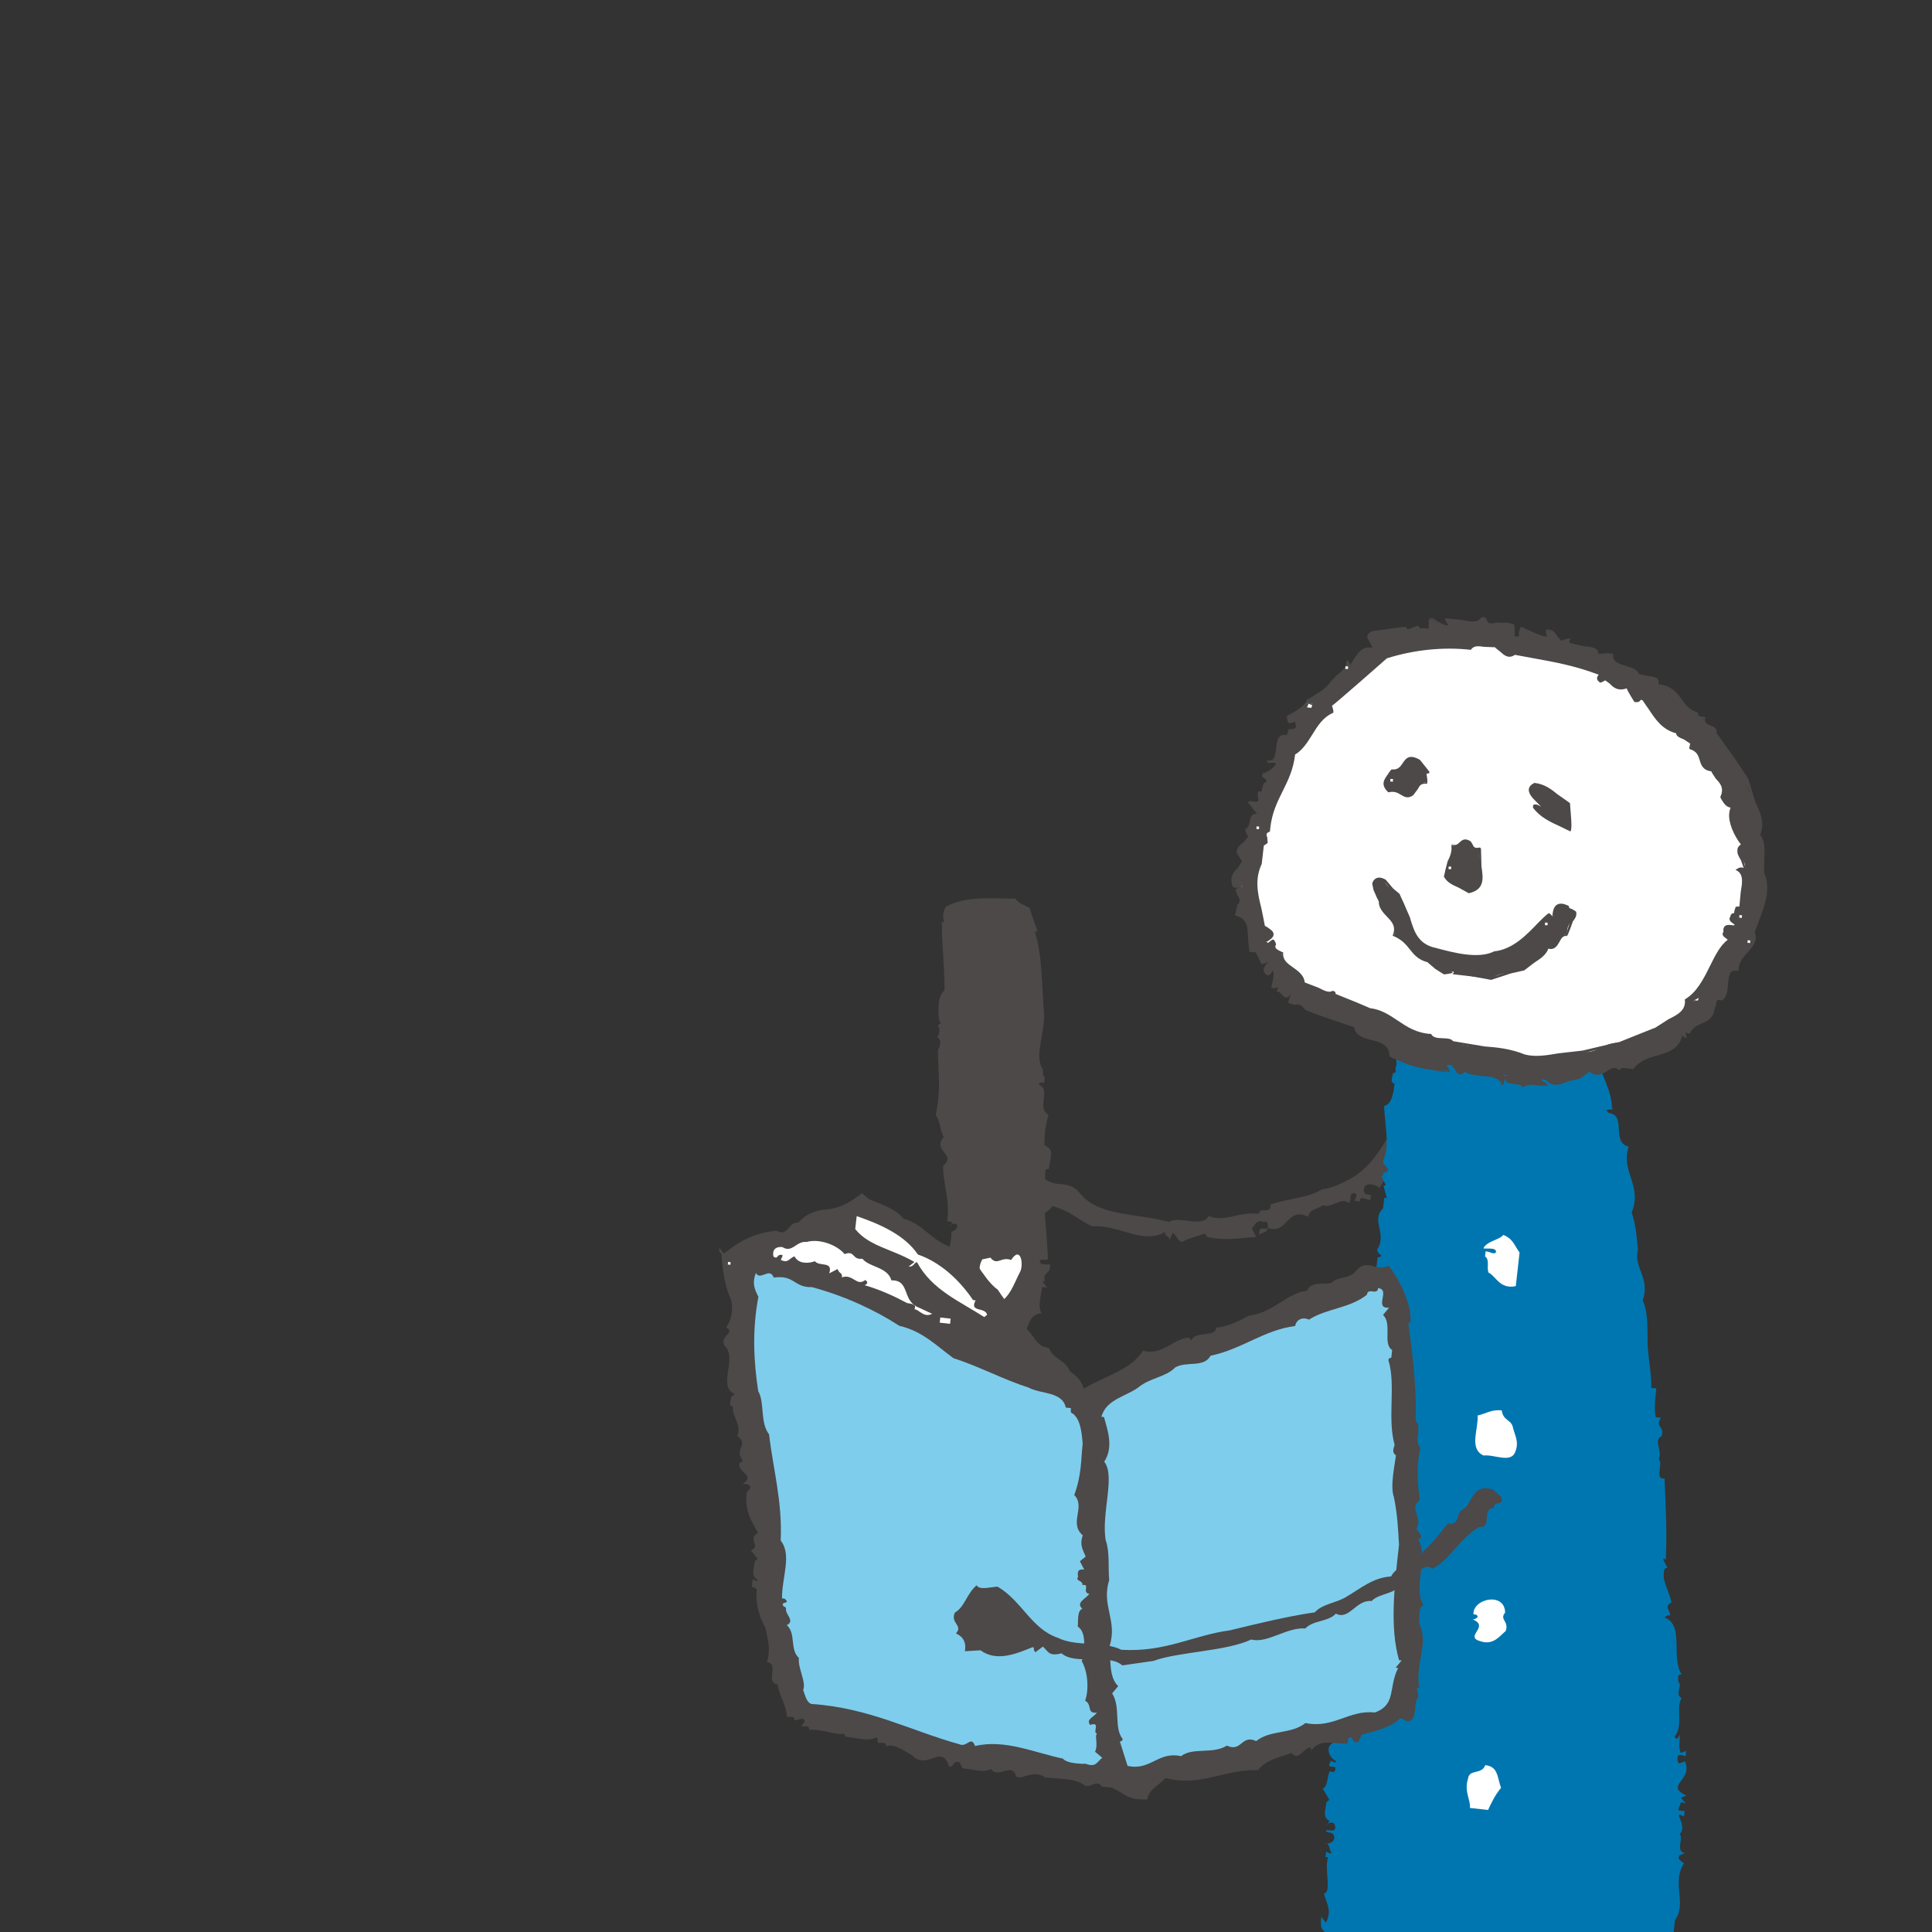 <?xml version="1.0" encoding="utf-8"?>
<!-- Generator: Adobe Illustrator 27.1.1, SVG Export Plug-In . SVG Version: 6.00 Build 0)  -->
<svg version="1.1" xmlns="http://www.w3.org/2000/svg" xmlns:xlink="http://www.w3.org/1999/xlink" x="0px" y="0px"
	 viewBox="0 0 254.577 254.577" style="enable-background:new 0 0 254.577 254.577;" xml:space="preserve">
<rect x="0" y="0" width="254.577" height="254.577" fill="#333333" stroke="none"/>
<style type="text/css">
	.st0{clip-path:url(#SVGID_00000005249806713911655300000018282924417036512133_);fill:#4C4948;}
	.st1{clip-path:url(#SVGID_00000005249806713911655300000018282924417036512133_);fill:#0076B0;}
	.st2{clip-path:url(#SVGID_00000005249806713911655300000018282924417036512133_);fill:#FFFFFF;}
	.st3{clip-path:url(#SVGID_00000005249806713911655300000018282924417036512133_);fill:#7FCDEC;}
</style>
<g id="レイヤー_1">
	<g id="レイヤー_1_00000180332779787125262480000018080325982001269162_">
	</g>
	<g id="back">
	</g>
	<g>
		<defs>
			<rect id="SVGID_1_" x="94.794" y="71.031" width="159.783" height="183.546"/>
		</defs>
		<clipPath id="SVGID_00000136392932098973433040000000771014312892315020_">
			<use xlink:href="#SVGID_1_"  style="overflow:visible;"/>
		</clipPath>
		<path style="clip-path:url(#SVGID_00000136392932098973433040000000771014312892315020_);fill:#4C4948;" d="
			M210.76,275.258c-0.04,0.341-0.077,0.681,0.224,1.059
			c1.97,0.915,1.282,3.947,3.252,4.859c-0.04,0.344-0.073,0.685,0.224,1.065
			l0.681,0.077c0,0-0.417,0.641-0.073,0.681l0.681,0.077
			c-0.534,1.666,1.553,1.56,1.359,3.263c2.421,3.039,6.057,4.484,10.756,5.707
			c6.709,1.793,10.806-0.852,16.079-1.636c1.519-1.212,2.695-2.461,4.819-2.912
			c0.948,0.798,1.97,0.912,2.875,2.05c-1.018-0.114-0.454,0.985-0.908,1.974
			c0.304,0.377,1.322,0.494,0.905,1.135c-0.681-0.077-1.366-0.154-1.439,0.531
			c0.224,1.062,1.209,1.516,1.776,2.618c-0.381,0.304-1.706-0.194-1.182,1.249
			l0.911,1.139c-0.344-0.04-0.985-0.457-1.706-0.19
			c1.289,0.835-0.457,0.982-0.194,1.703c-2.007-0.574-5.346,1.469-5.72-1.339
			c0.077-0.681,0.494-1.326-0.114-2.084l-0.337-0.037l0.19-1.706l0.381-0.304
			l-0.301-0.381c0,0,0.04-0.341,0.377-0.301c-0.107-2.087-1.403,0.187-2.692-0.651
			c-1.666-0.531-1.593,1.893-2.842,0.718l-0.08,0.681
			c-1.286-0.835-2.16,0.791-2.768,0.03c-1.212,1.593-3.753-0.424-5.229,0.447
			l0.037-0.341c-3.75-0.424-7.54-0.508-10.118-2.181
			c-2.464,0.414-3.256-1.75-4.585-2.247c-0.147-1.743-2.952-1.369-2.721-3.413
			c-1.443,0.527-0.224-1.062-0.908-1.139c-1.249-1.179-2.114-2.661-3.329-4.178
			c0.234-2.047-1.396-2.922-2.304-4.064l0.421-0.641l-1.329-0.494
			c2.428-0.073-0.751-2.504,1.636-2.234
			C209.207,273.698,210.152,274.496,210.76,275.258"/>
		<path style="clip-path:url(#SVGID_00000136392932098973433040000000771014312892315020_);fill:#4C4948;" d="
			M193.963,277.159c-1.372,2.955,1.806,5.386-0.808,7.163
			c0.3,0.381,0.22,1.062,1.285,0.838c0.187,1.402,0.257,3.827-0.881,4.735
			c-0.344-0.037-0.04,0.344-0.08,0.685c-0.074,0.681,0.304,0.377,0.648,0.417
			l-0.114,1.025c-0.725,0.264,0.184,1.402-0.27,2.388
			c0.564,1.099,0.067,2.424-0.087,3.79c-0.377,0.304,0.491,1.78,0.755,2.504
			l-0.267,2.384c-1.142,0.912,1.132,2.201-0.387,3.413l0.948,0.798
			c0,0-0.721,0.264-0.08,0.681c0.264,0.721-1.666-0.534-1.099,0.568l1.022,0.117
			c-0.498,1.326,0.491,1.78,0.718,2.845c-0.498,1.326-0.881,4.735-0.394,6.518
			c-0.117,1.022-0.912,1.97,0.374,2.805l-0.417,0.644
			c1.326,0.494,0.488,1.783,0.374,2.805c-0.341-0.037-1.025-0.114-0.758,0.608
			c0.224,1.062,2.498,2.354,0.978,3.563c-0.117,1.025,1.132,2.204-0.007,3.109
			c-1.446,3.636,2.381,3.379,0.935,7.016l0.685,0.08
			c-0.461,0.982,0.294,3.486-1.413,3.292l-0.337-0.037
			c1.626,0.875,0.107,2.084-0.651,2.688c-1.062,0.227-2.351-0.608-2.504,0.755
			c0.912,1.139-0.832-1.82-1.707-0.19c-2.087,0.107-0.711-2.848-2.915-1.713
			c0.194-1.706-0.631-6.635,1.91-7.73c-0.411-2.464,2.277-1.817,2.511-3.864
			c1.025-2.992-1.246-4.284-0.257-6.936c-1.209-1.519-0.177-4.515-1.352-6.371
			c2.201-1.135-0.297-3.49,0.881-4.738c0.04-0.341-0.341-0.04-0.644-0.417
			l0.117-1.025c0.798-0.945-1.018-3.222,0.16-4.475
			c-0.301-0.377-0.681-0.077-1.022-0.114l0.074-0.681
			c0.344,0.037,0.684,0.077,1.065-0.227l-0.908-1.139
			c0.721-0.264,1.443-0.528,1.212-1.59c-0.297-0.381-0.681-0.077-1.018-0.117
			c-0.11-2.084-0.601-3.867,0.047-6.558c-0.147-1.743,1.105-3.673-0.063-5.533
			c1.139-0.908-0.15-1.746-0.374-2.808c0.838-1.286,1.182-4.358,0.958-5.42
			c0.307-2.728-0.524-4.548,0.167-7.58c1.399-0.187,1.022,0.117,2.004,0.571
			C192.557,277.346,193.619,277.119,193.963,277.159"/>
		<path style="clip-path:url(#SVGID_00000136392932098973433040000000771014312892315020_);fill:#4C4948;" d="
			M187.431,146.473c0.037-0.341-0.344-0.037-0.344-0.037
			c0.985,0.454,0.15,1.743,0.114,2.084c-0.304-0.377-1.559,1.553-0.574,2.01
			c-0.341-0.04-0.985-0.458-1.025-0.117c1.329,0.498,0.231,1.062-0.227,2.047
			c-0.304-0.381-0.681-0.077-0.721,0.264l-0.077,0.681
			c-0.344-0.037-0.685-0.077-0.721,0.264l0.224,1.062
			c-1.025-0.117-1.82,0.832-2.277,1.817c-0.3-0.381-1.97-0.915-2.087,0.11
			c-0.037,0.341-0.037,0.341,0.267,0.721l0.681,0.077l-0.077,0.681
			c-0.684-0.077-0.988-0.458-1.366-0.154l-0.04,0.341l-0.681-0.077
			c0.04-0.341,0.421-0.644,0.117-1.022c-1.022-0.117-0.458,0.985-0.838,1.286
			c-1.285-0.838-2.16,0.791-3.489,0.297c-0.755,0.604-1.78,0.491-1.897,1.513
			c-2.955-1.369-2.695,2.461-5.346,1.469c-0.08,0.685-0.758,0.608-1.139,0.905
			l0.077-0.678c0.377-0.304,0.681,0.077,1.062-0.227
			c0.037-0.341,0.117-1.022-0.604-0.761c-0.644-0.417-1.062,0.227-1.483,0.872
			l0.564,1.099c-2.084,0.11-4.204,0.564-6.555-0.047c0,0,0.037-0.341-0.304-0.381
			c-0.721,0.264-1.78,0.491-2.882,1.055c-0.685-0.077-0.605-0.758-1.252-1.175
			l-0.451,0.985c0.074-0.685-0.648-0.421-0.568-1.102
			c-2.962,1.74-6.101-1.035-9.59-0.738c-1.97-0.915-2.882-2.05-5.229-2.665
			c-0.798,0.948-1.519,1.212-2.581,1.436c-0.377,0.304-0.908-1.139-1.362-0.153
			c-0.908-1.139-3.79-0.084-4.318-1.526l1.439-0.528
			c0.08-0.681-0.985-0.454-1.326-0.494l-0.377,0.304
			c-0.494-1.783-0.527-4.552,1.072-6.441c0.337,0.037,1.025,0.114,0.758-0.608
			l0.077-0.685c1.783-0.488,4.852-0.14,6.104,1.035
			c0.641,0.421,0.147,1.746,0.03,2.772c-0.681-0.077-0.414,0.641-0.494,1.326
			c1.593,1.212,3.109,0.003,4.622,1.903c2.421,3.035,7.654,2.591,11.667,3.737
			c1.483-0.871,4.401,0.838,5.273-0.788c1.97,0.915,3.87-0.598,6.598-0.29
			c0.114-1.022,1.707,0.194,1.516-1.209c2.164-0.795,4.932-0.825,6.789-2
			c1.406-0.184,2.504-0.751,3.606-1.319c2.204-1.132,3.837-3.366,5.129-5.64
			c0.875-1.626,0.912-1.967,1.406-3.293l-0.337-0.04
			C183.908,144.002,188.423,143.822,187.431,146.473"/>
		<path style="clip-path:url(#SVGID_00000136392932098973433040000000771014312892315020_);fill:#0076B0;" d="
			M205.383,131.748c0.304,0.381,2.047,0.231,3.072,0.347
			c0.187,1.403,0.033,2.768,0.978,3.563c0,0-0.417,0.644-0.457,0.988
			c2.428-0.074,0.033,2.765,1.7,3.299c0.451,2.124,1.663,3.643,1.733,6.071
			c0.645,0.417-1.366-0.153-0.417,0.641c2.388,0.27,0.26,3.83,2.608,4.441
			c-1.069,3.336,1.847,5.046,0.401,8.685c0.528,1.439,0.675,3.182,0.825,4.929
			c-0.611,2.348,1.663,3.64,0.631,6.635c0.828,1.82,0.561,4.211,0.671,6.295
			c0.15,1.743,0.564,4.207,0.444,5.233l0.681,0.077
			c-0.15,1.366-0.304,2.728-0.08,3.79l0.681,0.077
			c-0.835,1.289,0.568,1.102,0.073,2.428c-1.102,0.568,0.147,1.743-0.351,3.069
			c0.648,0.421-0.644,2.692,0.758,2.504c0.177,4.511,0.327,6.255,0.17,10.729
			c-0.304-0.381-0.344-0.04-0.344-0.04l0.568,1.102
			c-0.681-0.077-0.457,0.985-0.497,1.326c0.227,1.062,0.795,2.16,1.018,3.222
			c-1.099,0.568-0.114,1.025-0.19,1.707c-0.344-0.037-0.344-0.037-0.721,0.267
			c2.651,0.988,0.785,5.269,2.257,7.51c-0.681-0.077-0.417,0.641-0.454,0.985
			c0.644,0.417-0.534,1.666,0.451,2.12c-0.835,1.289,0.294,3.489-0.918,5.079
			c0.264,0.725,0.718-0.264,0.718-0.264c-0.114,1.025-0.194,1.706,0.07,2.428
			l0.725-0.264l-0.077,0.681c-0.344-0.04-0.985-0.458-1.065,0.227
			c0,0-0.077,0.681,0.267,0.718l0.718-0.264c1.095,2.545-2.772,3.142,0.184,4.515
			l-0.721,0.264l0.604,0.758c-0.341-0.04-0.644-0.417-0.718,0.264
			c0,0-0.421,0.644-0.077,0.685l0.681,0.077l-0.08,0.681
			c-0.337-0.04-0.641-0.421-0.681-0.077c0.264,0.721,0.831,1.82,0.073,2.424
			c0.641,0.421-0.611,2.351,0.751,2.504l-0.721,0.264
			c-0.417,0.645,0.267,0.721,0.568,1.102c-1.673,2.575,0.444,5.233-1.189,7.463
			l-0.347,3.072c-1.062,0.224,0.227,1.062-0.19,1.706
			c-0.534,1.666-1.409,3.293-1.339,5.72c-2.124,0.454,0.11,2.087-0.764,3.716
			c-0.611,2.348-0.618,5.456-1.529,7.427c0,0-0.344-0.04-0.381,0.301l0.224,1.065
			c-0.681-0.077-0.417,0.641-0.458,0.985c-1.322-0.498-0.491,1.323-1.175,1.249
			c0.985,0.454-0.721,0.264-0.114,1.022l0.681,0.077
			c-2.047-0.23-1.069,3.336-3.115,3.102c0.608,0.758-0.154,1.366-0.574,2.007
			c-0.718,0.267-1.099,0.568-1.516,1.212c-0.117,1.022-1.442,0.528-1.593,1.893
			c-1.025-0.117-2.354-0.611-3.072-0.347l0.264,0.721
			c-0.761,0.605-2.731-0.307-2.581,1.436c-1.062,0.224-0.568-1.102-1.326-0.494
			l-0.08,0.681c-2.084,0.11-4.889,0.484-6.254,0.327l-1.286-0.835
			c-0.417,0.644-1.402,0.187-1.787,0.488c-0.224-1.058-1.322-0.494-1.967-0.911
			c-0.381,0.304-0.077,0.684-0.454,0.985l-0.344-0.037
			c0.04-0.344,0.758-0.608,0.114-1.025c-1.022-0.114-1.242-4.288-2.915-1.713
			c-1.666-0.531,1.029-2.992-1.546-1.556c-1.633-0.875-2.464-2.695-3.296-4.518
			l-0.721,0.264c-0.3-0.377-0.224-1.059-0.945-0.795l1.139-0.912
			c-1.74,0.15-0.294-3.486-2.575-1.67c-0.528-1.443,0.835-1.289,0.915-1.974
			c-1.062,0.227-1.362-0.15-1.97-0.908c0.157-1.366,2.084-0.114,1.519-1.212
			l-1.706-0.19l0.758-0.608c0.04-0.344-0.301-0.381-0.26-0.721l-0.725,0.264
			c0.077-0.681,1.479-0.868,0.534-1.666l-1.286-0.835l1.366,0.153
			c0.608-2.351-4.057-0.805-2.003-3.68l0.377-0.304
			c0.04-0.344,0.117-1.025-0.604-0.761c-1.326-0.494-0.07-2.424-1.359-3.263
			c1.937-1.853-1.095-2.544-0.144-4.852l-0.337-0.04
			c0.417-0.644,1.212-1.59,0.267-2.388c0.304,0.381,0.344,0.04,0.685,0.077
			c-0.988-0.457-0.908-1.139-0.795-2.16l0.605,0.758
			c0.875-1.63-0.03-2.768-0.257-3.83c1.065-0.224,0.007-3.109,0.538-4.775
			l-0.337-0.037l0.074-0.685c0.344,0.037,0.648,0.421,0.684,0.077
			c-0.3-0.377-0.187-1.402-0.908-1.139c0.341,0.04,1.743-0.147,1.175-1.249
			c-0.3-0.381-0.681-0.077-0.982-0.458c0.037-0.341,1.67,0.538,1.139-0.905
			c-0.304-0.381-1.022-0.117-1.062,0.224l0.417-0.644
			c-0.985-0.454-0.528-1.439-0.411-2.464l0.377-0.304l-0.868-1.479
			c0.721-0.264,0.534-1.666,0.955-2.307c0,0,0.641,0.417,0.715-0.264
			c0.08-0.684-1.399,0.187-0.564-1.105c0,0,0.644,0.421,0.684,0.077
			c-0.985-0.454-1.516-1.897-0.411-2.461c0.681,0.077,0.074-0.685,0.454-0.985
			c-0.264-0.721-0.644-0.417-0.985-0.458l0.077-0.681
			c0.685,0.077,1.022,0.117,1.102-0.571c0.04-0.337,0.077-0.678-0.264-0.718
			l-0.681-0.077l0.758-0.605c-1.025-0.117,0.194-1.706-0.832-1.823
			c0.952-2.308,0.688-3.032,0.995-5.76c-0.641-0.417,0.344,0.04,0.721-0.264
			c-3.029-0.688,0.651-2.692-0.902-4.247c0.341,0.04,0.644,0.417,0.681,0.077
			c-0.264-0.718-0.07-2.424,0.307-2.728c-0.304-0.381,0.498-1.326-0.524-1.443
			c0.718-0.264,0.835-1.286,0.153-1.362c0.721-0.264,0.491-1.329,0.531-1.67
			c-0.681-0.077,0.157-1.366-0.524-1.439c0,0,1.476-0.872,0.531-1.67
			c0.344,0.04,0.644,0.417,0.681,0.077c0.117-1.022-1.169-1.86-0.033-2.765
			c0.344,0.04,0.344,0.04,0.384-0.304c0.153-1.362-1.099-2.541,0.08-3.79
			c-1.249-1.179,2.017-2.538,0.083-3.794c0.154-1.362,0.307-2.725,0.084-3.787
			c-0.04,0.337,0.341,0.037,0.341,0.037c-0.527-1.443-0.15-1.743,0.003-3.109
			c0.384-0.304-0.751-2.504,0.391-3.413c-0.15-1.743,0.761-3.71,0.194-4.815
			l0.918-1.967c-0.648-0.417-0.15-1.746-0.073-2.428
			c0.758-0.604,0.611-2.351,0.728-3.373c1.402-0.187-0.644-0.417,0.153-1.362
			l0.311-2.731c1.399-0.187-0.648-0.417,0.15-1.366
			c0.915-1.967-0.982-3.563,0.578-5.116l0.153-1.362l0.341,0.037l-0.488-1.78
			c-0.037,0.341,0.341,0.037,0.341,0.037l-0.568-1.102
			c0.341,0.037,0.077-0.681,0.761-0.605c0.414-0.644-0.605-0.758-0.531-1.443
			c0.918-1.967,0.2-4.812,0.127-7.239c1.065-0.224,1.255-1.93,1.372-2.952
			c-0.684-0.08-0.227-1.065-0.187-1.406c0.685,0.077,0.077-0.681,0.457-0.985
			c-0.147-1.743,0.271-2.387,0.541-4.775c1.78-0.491-0.107-5.193,2.624-4.885
			c4.354,1.182,7.998-0.478,11.594,1.309
			C200.608,131.207,203.563,132.579,205.383,131.748"/>
		<path style="clip-path:url(#SVGID_00000136392932098973433040000000771014312892315020_);fill:#4C4948;" d="
			M195.649,81.519c0.488,1.783,2.084-0.107,3.71,0.765
			c-0.033,0.344-0.114,1.025,0.154,1.746c0.341,0.037,1.022,0.117,0.758-0.604
			l0.077-0.685c1.326,0.498,2.271,1.292,3.677,1.109l-0.264-0.725
			c1.743-0.147,1.092,2.545,2.992,1.032l-0.077,0.681
			c1.289,0.838,3.79,0.084,3.977,1.486c0.721-0.264,1.062-0.224,1.746-0.147
			c-0.234,2.047,2.952,1.369,3.479,2.808c0.988,0.461,2.768-0.03,2.615,1.336
			c3.069,0.347,2.762,3.075,5.112,3.687c0.077-0.685-0.461,0.982,0.982,0.454
			c-0.531,1.67,1.63,0.875,1.473,2.241c1.553,1.559,2.648,4.097,4.164,5.997
			c0.03,2.768,2.605,4.441,1.576,7.433c0.912,1.142,0.374,2.808,0.488,4.892
			c1.092,2.541-0.204,4.815-1.229,7.807c0.791,2.164-2.394,2.838-1.943,4.962
			c-2.351-0.611-1.028,2.992-2.167,3.9c-1.326-0.494-0.798,0.949-1.179,1.249
			c-0.234,2.047-2.581,1.439-3.115,3.105c-0.341-0.04-0.641-0.417-0.721,0.264
			l0.304,0.377l-0.641-0.417c-0.728,3.373-4.708,1.887-6.381,4.461
			c-0.681-0.077-1.67-0.531-1.743,0.15c-1.593-1.216-1.897,1.513-4.171,0.221
			l-1.139,0.905c-0.985-0.454-2.962,1.74-4.171,0.22
			c-0.341-0.037-0.641-0.417-1.062,0.227l0.985,0.454
			c-1.065,0.227-2.351-0.608-3.149,0.337c-0.224-1.062-2.765,0.033-2.234-1.633
			c-0.681-0.077-0.417,0.641-0.491,1.326c-0.494-1.783-3.336-1.069-4.665-1.563
			c0,0,0.04-0.341-0.301-0.381c-1.556,1.553-0.831-1.82-2.688-0.648l0.601,0.758
			c-3.105-0.007-5.456-0.614-7.73-1.91c0.01-3.109-4.318-1.526-4.732-3.99
			c-2.007-0.571-4.014-1.142-6.324-2.097c-0.304-0.381-0.564-1.099-1.629-0.875
			l-0.681-0.077c0.04-0.341,0.458-0.985,0.154-1.366
			c-0.835,1.289-0.985-0.454-1.706-0.19l0.08-0.681l-0.721,0.26
			c0.073-0.678,0.531-1.666-0.073-2.424l-0.421,0.644
			c-1.666-0.534,1.332-2.615-0.865-1.483c-0.648-0.417-0.114-2.084-1.553-1.556
			c-0.491-1.783,0.501-4.435-1.89-4.702l0.157-1.366
			c0.341,0.037,0.381-0.304,0.381-0.304c0.454-0.985-1.212-1.519-0.114-2.084
			l-0.681-0.077c-1.092-2.544,2.698-2.461,0.504-4.438
			c-0.187-1.402,2.578-1.436,1.025-2.992c1.102-0.564,0.234-2.047,1.636-2.231
			l-1.212-1.523c0.344,0.04,0.985,0.458,1.406-0.184l-0.227-1.062
			c0.988,0.454,0.458-0.985,1.179-1.249c0.417-0.644-0.604-0.761-0.568-1.102
			c0.341,0.04,1.443-0.528,1.9-1.513c-0.304-0.377-1.025-0.114-1.366-0.154
			c2.388,0.267,0.424-3.753,2.812-3.483l0.08-0.685
			c0.337,0.04,1.018,0.117,1.099-0.564c-0.304-0.381,0.077-0.685-0.264-0.721
			l-0.721,0.264l-0.264-0.721c1.102-0.564,2.201-1.132,2.692-2.458
			c-0.377,0.3-0.033,0.341-0.033,0.341c1.062-0.224,1.857-1.172,2.618-1.776
			c0.534-1.67,2.581-1.436,2.471-3.523l0.605,0.761
			c0.838-1.289,1.332-2.615,3.039-2.421c0.074-0.681-1.553-1.56-0.11-2.087
			c1.406-0.187,2.805-0.374,4.207-0.561l0.301,0.381l1.446-0.528
			c-0.077,0.681,1.022,0.114,1.322,0.494c0.384-0.304,0.157-1.366,0.194-1.706
			c0.644,0.421,1.593,1.216,2.655,0.992l-0.608-0.758
			c1.746-0.15,4.017,1.145,4.852-0.144L195.649,81.519z"/>
		<path style="clip-path:url(#SVGID_00000136392932098973433040000000771014312892315020_);fill:#4C4948;" d="
			M195.161,81.388c-0.464,0.718-1.469,0.517-2.635,0.29l-2.087-0.224
			c-0.12,0.277,0.484,1.035,0.484,1.035c-0.748-0.093-1.523-0.624-2.144-1.052
			c-0.023-0.013-0.064,0.013-0.114,0.03c0.641,0.708,1.476,1.286,2.431,1.085
			c0.003-0.013,0.007-0.027,0.01-0.043c0.03-0.291-0.464-0.918-0.501-0.965
			c0.02,0.264,1.857,0.467,1.857,0.467c1.232,0.247,2.398,0.471,2.985-0.437
			c-0.003,0.007-0.007,0.013-0.007,0.02c0,0.013,0.007,0.02,0.013,0.03
			c0.013-0.013,0.027-0.02,0.03-0.04c0-0.007,0-0.013-0.003-0.02
			c0.314,1.145,1.092,0.972,1.847,0.798c0,0,1.91,0.073,1.937,0.073
			c0,0.007-0.003,0.007-0.007,0.027c-0.03,0.247,0.09,1.626,0.09,1.626
			c0.404,0.14,0.845,0.19,1.055-0.073c0.05-0.07,0.08-0.147,0.094-0.241
			c0.013-0.117-0.01-0.254-0.067-0.407c0,0,0.06-0.441,0.077-0.541
			c0.03,0.18,0.832,0.541,0.832,0.541c0.852,0.407,1.653,0.788,2.705,0.651
			c0.14-0.227-0.127-0.952-0.127-0.952c0.531,0.174,0.778,0.588,1.039,1.022
			l0.735,0.691l1.169-0.491l-0.357,0.531c0.077,0.16,2.147,0.678,2.147,0.678
			c1.085,0.104,1.75,0.214,1.833,0.852c0.231,0.137,1.897-0.003,1.897-0.003
			c-0.297,1.105,0.785,1.433,1.74,1.726c0.718,0.217,1.396,0.424,1.599,0.975
			c0.087,0.097,1.289,0.357,1.289,0.357c0.895,0.1,1.392,0.19,1.312,0.895
			c1.763,0.374,2.381,1.212,3.035,2.1c0.531,0.728,1.085,1.483,2.204,1.77
			c0.117,0.511,0.427,0.695,1.089,0.454c-0.133,0.197-0.194,0.361-0.21,0.498
			c-0.053,0.448,0.414,0.631,0.775,0.771c0.471,0.184,0.735,0.311,0.681,0.791
			c0.047,0.14,2.377,3.403,2.377,3.403l1.817,2.718
			c0,0.02,0.912,3.055,0.912,3.055c0.504,1.062,0.988,2.074,0.848,3.309
			c-0.033,0.29-0.1,0.588-0.21,0.908c0.608,0.888,0.558,1.85,0.501,3.072
			l-0.023,1.883c0.391,0.918,0.474,1.786,0.377,2.665
			c-0.127,1.119-0.558,2.257-1.038,3.546l-0.558,1.533
			c0.107,0.321,0.133,0.605,0.104,0.862c-0.077,0.655-0.518,1.142-0.982,1.653
			c-0.504,0.551-1.022,1.119-1.105,1.873c-0.027,0.207-0.013,0.427,0.037,0.664
			c-0.287-0.331-0.668-0.29-0.955-0.087c-0.514,0.364-0.574,1.196-0.641,1.997
			c-0.057,0.738-0.114,1.506-0.511,1.823c-0.217-0.17-0.504-0.177-0.705-0.053
			c-0.284,0.174-0.324,0.531-0.361,0.848l-0.114,0.454
			c-0.177,1.119-0.855,1.419-1.566,1.743c-0.658,0.294-1.336,0.598-1.606,1.439
			c-0.18-0.237-0.344-0.304-0.498-0.21c-0.11,0.063-0.157,0.227-0.194,0.434
			c-0.043-0.033-0.114-0.09-0.114-0.09c-0.641,1.863-1.967,2.231-3.369,2.621
			c-1.209,0.334-2.458,0.681-3.246,1.89c0.164-0.077-0.364-0.177-0.364-0.177
			l-1.185-0.007c-0.798-0.357-1.352,0.01-1.887,0.367
			c-0.564,0.371-1.145,0.758-2.251,0.133c-0.187,0.013-1.329,0.922-1.329,0.922
			c0.177-0.023-1.493,0.284-1.493,0.284c-0.878,0.381-1.79,0.775-2.438-0.037
			c-0.574-0.22-0.952-0.361-1.339,0.237c0.07,0.25,1.055,0.705,1.055,0.705
			c0.04-0.324-1.159-0.367-1.159-0.367c-0.728-0.114-1.486-0.227-2.047,0.438
			c0.177-0.511-0.464-0.571-1.028-0.628c-0.387-0.037-0.788-0.073-0.922-0.274
			c-0.077-0.117-0.074-0.307,0.01-0.568c-0.027,0.087-0.27,0.13-0.357,0.104
			c-0.09-0.023-0.291-0.117-0.27-0.207l-0.187,0.838l-0.013,0.521
			c-0.027-1.342-1.506-1.419-2.815-1.489l-1.616-0.217
			c0.133-0.027,0.037-0.347-0.341-0.387c-0.484,0.391-0.658,0.424-0.731,0.411
			c-0.134-0.023-0.25-0.257-0.357-0.481l-0.721-0.808l-0.995,0.25
			c-0.037,0.254,0.564,1.012,0.564,1.012c-1.439-0.143-2.745-0.374-3.98-0.721
			c1.295,0.341,2.571,0.785,4.114,0.788c0.01-0.02,0.013-0.043,0.017-0.067
			c0.037-0.304-0.444-0.918-0.471-0.952c0.023,0.2,0.658,0.023,0.658,0.023
			l0.504,0.624c0.15,0.304,0.304,0.618,0.611,0.671
			c0.25,0.04,0.531-0.107,0.892-0.461c-0.003,0.063,0.013,0.16,0.007,0.24
			c0.114,0.177,1.83,0.414,1.83,0.414c1.249,0.067,2.538,0.133,2.835,1.212
			c0.26-0.02,0.331-0.361,0.344-0.514c0.007-0.047,0.047-0.394,0.067-0.541
			c-0.01,0.137,0.013,0.334,0.12,0.494c0.224,0.337,0.708,0.381,1.175,0.427
			c0.574,0.053,0.955,0.114,1.022,0.431c0.735-0.441,1.339-0.351,2.037-0.247
			l1.312,0.043c0.037-0.324-0.945-0.778-0.945-0.778
			c0.311-0.12,0.438-0.07,0.678,0.017c0.988,1.038,2.114,0.551,3.019,0.16
			l1.392-0.314c0.177-0.02,1.316-0.928,1.316-0.928
			c1.095,0.748,1.83,0.264,2.418-0.13c0.514-0.341,0.885-0.588,1.543-0.087
			c0.023,0.02,0.317-0.287,0.351-0.284l0.912,0.06l0.564,0.11
			c0.882-1.179,2.067-1.509,3.212-1.827c1.412-0.391,2.845-0.832,3.302-2.691
			c0.003,0.14,0.301,0.341,0.384,0.394l0.01,0.017v-0.003
			c0.01,0.003,0.04,0.04,0.04,0.04c0.05-0.057,0.077-0.12,0.084-0.184
			c0.023-0.217-0.157-0.448-0.157-0.448c0.083-0.11,0.094-0.12,0.094-0.12
			v-0.003c0.163,0.05,0.471,0.137,0.471,0.137
			c0.404-0.815,0.988-1.075,1.603-1.352c0.735-0.327,1.566-0.701,1.703-1.9
			c-0.063,0.114,0.177-0.568,0.177-0.568c0.03-0.254,0.06-0.511,0.2-0.595
			c0.104-0.067,0.301-0.047,0.568,0.053c0.684-0.437,0.748-1.279,0.815-2.09
			c0.053-0.725,0.114-1.473,0.494-1.746c0.2-0.14,0.488-0.16,0.878-0.057
			c0.013-1.142,0.588-1.773,1.196-2.441c0.688-0.751,1.399-1.529,0.948-2.748
			c0.003,0.114,0.554-1.409,0.554-1.409c0.858-2.281,1.6-4.251,0.671-6.408
			c0.013,0.06,0.037-1.79,0.037-1.79c0.063-1.242,0.114-2.314-0.544-3.142
			c0.648-1.64,0-2.995-0.624-4.311l-0.915-3.015
			c-0.04-0.107-1.833-2.788-1.833-2.788l-2.377-3.329
			c0.137-0.624-0.407-0.838-0.845-1.008c-0.497-0.194-0.825-0.321-0.588-1.059
			c-0.551-0.09-0.795-0.087-0.912-0.197c-0.124-0.12-0.1-0.357-0.09-0.401
			c-1.102-0.337-1.6-1.008-2.12-1.72c-0.668-0.908-1.359-1.847-3.115-2.047
			c0.274-0.888-0.651-0.995-1.466-1.089l-1.095-0.23
			c-0.174-0.614-0.965-0.855-1.733-1.089c-0.948-0.287-1.766-0.537-1.653-1.546
			c-0.15-0.19-1.97-0.033-1.97-0.033c0.1-0.812-0.925-0.912-1.913-1.005
			l-1.913-0.461l0.154-0.521c-0.277-0.153-1.175,0.267-1.175,0.267l-0.498-0.528
			c-0.26-0.437-0.621-1.032-1.506-0.958c-0.143,0.231,0.12,0.952,0.12,0.952
			c-0.815-0.104-1.539-0.451-2.377-0.852l-1.079-0.474l-0.311,0.822
			c0.05,0.16,0.063,0.267,0.06,0.334c-0.003,0.027-0.01,0.05-0.023,0.063
			c-0.09,0.114-0.431,0.074-0.591,0.057c0.02-0.003,0.033-0.037,0.043-0.107
			c0.037-0.357-0.053-1.446-0.053-1.446c-0.087-0.174-2.281-0.277-2.281-0.277
			c-0.842,0.19-1.219,0.24-1.436-0.554c-0.02-0.064-0.247-0.134-0.311-0.144
			C195.435,81.321,195.201,81.331,195.161,81.388 M195.432,81.658
			c0,0.007,0.003,0.01,0.017,0.01c0.017,0.003,0.027,0.003,0.027,0
			c0-0.007-0.01-0.027-0.02-0.043C195.442,81.635,195.432,81.655,195.432,81.658
			 M188.583,81.501c0.03-0.013,0.05-0.02,0.084-0.033
			c-0.023-0.027-0.064-0.027-0.087-0.053
			C188.58,81.414,188.58,81.471,188.583,81.501 M188.466,81.551
			c-0.057,0.03-0.211,0.2-0.221,0.27v0.01
			c0.017,0.21,0.033,0.511,0.007,0.755c-0.02,0.167-0.06,0.31-0.143,0.377
			c0.057-0.204-0.284-0.19-0.585-0.177c-0.163,0.01-0.394,0.02-0.447-0.04
			c-0.047-0.05-0.18-0.327-0.247-0.304c0,0-1.266,0.464-1.382,0.507
			c0.007-0.083-0.17-0.304-0.17-0.304c-0.154-0.063-0.574-0.01-0.574-0.01
			l-3.79,0.508c-0.424,0.15-0.648,0.331-0.721,0.568
			c-0.107,0.344,0.13,0.681,0.361,1.005l0.32,0.661
			c-1.376-0.327-2,0.701-2.665,1.793c0,0-0.207,0.331-0.287,0.461
			c-0.01-0.2-0.384-0.678-0.384-0.678c-0.247,1.195-0.805,1.586-1.446,2.04
			l-1.322,1.536c0.057-0.084-0.514,0.411-0.514,0.411l-1.977,1.249
			c-0.558,1.032-1.6,1.566-2.702,2.134c-0.08,0.211,0.184,0.932,0.184,0.932
			c0.217,0.104,0.938-0.16,0.938-0.16c-0.08,0.05,0.074,0.664,0.074,0.664
			c-0.087,0.301-0.421,0.347-0.945,0.291l-0.27,0.831
			c-1.175-0.304-1.302,0.832-1.406,1.743c-0.12,1.055-0.244,1.7-1.219,1.59
			c-0.033,0.341,0.394,0.321,0.394,0.321c0.314-0.037,0.671-0.077,0.821,0.11
			c-0.454,0.751-1.486,1.266-1.746,1.236c-0.214,0.384-0.01,0.528,0.17,0.651
			c0.294,0.2,0.384,0.294,0.234,0.528c-0.321,0.08-0.411,0.491-0.484,0.825
			c-0.04,0.177-0.087,0.381-0.17,0.424c-0.03,0.013-0.114,0.027-0.307-0.063
			c-0.24,0.19-0.017,1.256-0.017,1.256c-0.21,0.234-0.498,0.177-0.912,0.053
			c-0.04-0.013-0.093,0.003-0.16,0.007c0.431,0.424,0.998,0.591,1.386-0.003
			c0.023-0.127-0.204-1.192-0.204-1.192c0.013,0.307,0.21,0.327,0.367,0.25
			c0.231-0.114,0.294-0.391,0.351-0.658c0.077-0.337,0.14-0.564,0.354-0.644
			c0.434-0.604-0.01-0.905-0.244-1.065l-0.214-0.18
			c0.254,0.204,1.406-0.424,1.887-1.456c-0.21-0.371-0.507-0.434-0.801-0.431
			c0.588-0.164,0.781-0.838,0.855-1.516c0.12-1.059,0.24-1.703,1.215-1.593
			l0.267-0.831c0.137,0.187,1.002,0.284,1.102-0.568
			c-0.037-0.124-0.12-0.488-0.12-0.488c-0.01-0.05-0.114-0.234-0.157-0.26
			c-0.043-0.02-0.17-0.17-0.217-0.153c0,0-0.568,0.21-0.661,0.244
			c0.01-0.013,0.027-0.01,0.027-0.033c0.02-0.16-0.13-0.564-0.13-0.564
			c1.028-0.361,2.177-0.952,2.695-2.341c-0.013,0.037-0.133,0.427-0.164,0.451
			l2.134-1.332l0.558-0.481c0.057-0.08,1.249-1.439,1.249-1.439
			c0.574-0.404,1.169-0.822,1.272-1.753c0.007-0.05,0.003-0.107,0.007-0.16
			c0.094,0.26,0.307,0.564,0.307,0.564c0.277-0.013,0.628-0.578,0.628-0.578
			c0.654-1.079,1.179-1.933,2.524-1.78c0.027-0.023,0.043-0.063,0.05-0.114
			c0.03-0.287-0.244-0.935-0.244-0.935c-0.167-0.237-0.341-0.484-0.321-0.661
			c0-0.017,0.003-0.03,0.007-0.043c0.05-0.157,0.287-0.27,0.474-0.341
			c0.017,0,4.061-0.538,4.131-0.548c-0.007,0.063,0.187,0.31,0.187,0.31
			c0.197,0.057,1.636-0.474,1.636-0.474c0.043,0.394,0.324,0.381,0.594,0.367
			c0.217-0.01,0.464-0.02,0.538,0.074c0.354-0.147,0.478-0.438,0.518-0.758
			c0.02-0.21,0.007-0.434-0.007-0.638c0,0-0.007-0.197-0.007-0.307
			C188.536,81.524,188.483,81.538,188.466,81.551 M164.741,105.564
			c0.003-0.003,0.01-0.003,0.013-0.003c-0.01-0.01-0.02-0.01-0.027-0.017
			L164.741,105.564z M164.584,105.587c-0.037,0.05-0.13,0.093-0.137,0.14
			c0,0.01,0.003,0.02,0.01,0.03l1.209,1.519
			c-0.768-0.16-0.882,0.427-0.985,0.945c-0.08,0.414-0.157,0.805-0.591,1.028
			v0.01c-0.033,0.28,0.381,1.008,0.381,1.008l-0.618,0.711
			c-0.374,0.28-0.828,0.624-0.888,1.159c-0.01,0.087-0.007,0.18,0.007,0.277
			c0.053,0.107,0.695,1.065,0.695,1.065l-0.541,0.855
			c-0.364,0.364-0.781,0.788-0.851,1.422c-0.037,0.321,0.017,0.695,0.204,1.142
			c0,0,0.391,0.08,0.621,0.133c-0.14,0.07-0.317,0.194-0.317,0.194l0.257,0.728
			c0.17,0.247,0.331,0.481,0.297,0.751c-0.007,0.07-0.027,0.14-0.06,0.217
			c-0.027,0.127-0.07,0.214-0.204,0.2l-0.344,1.516
			c1.663,0.361,1.683,1.559,1.713,2.949l0.18,1.82
			c0.22,0.117,0.838,0.063,0.841,0.067l0.317,0.678l0.461,0.911
			c0.174,0.007,0.885-0.304,0.885-0.304c-0.441,0.414-0.735,0.895-0.581,1.309
			c0.087,0.227,0.29,0.394,0.608,0.494c0.194-0.07,0.611-0.715,0.611-0.715
			c0.137,0.531-0.01,1.189-0.14,1.77l-0.097,0.544
			c0.227,0.18,0.945-0.08,0.945-0.08l-0.304,0.497
			c0.397,0.12,0.514,0.23,0.728,0.474c0.164,0.19,0.351,0.404,0.621,0.391
			c0.221-0.017,0.434-0.197,0.671-0.558c-0.124,0.204-0.244,0.541-0.354,0.838
			l-0.117,0.414l0.835,0.267c0.835-0.17,1.102,0.224,1.366,0.601
			c0.217,0.26,6.525,2.354,6.525,2.354c0.127,1.128,1.249,1.422,2.331,1.703
			c1.189,0.31,2.317,0.601,2.314,2.13c1.028,0.628,2.157,0.771,3.229,1.105
			c-1.022-0.324-2.013-0.708-2.975-1.256c0.094-1.643-1.272-1.997-2.484-2.311
			c-1.019-0.267-1.984-0.517-2.157-1.556c-0.163-0.147-6.435-2.227-6.435-2.227
			c-0.327-0.521-0.721-1.095-1.73-0.885c0,0-0.354-0.043-0.508-0.064
			c0.067-0.05,0.134-0.163,0.134-0.163c0.063-0.18,0.133-0.384,0.157-0.585
			c0.023-0.2-0.003-0.397-0.14-0.568c-0.498,0.351-0.628,0.411-0.688,0.411
			c-0.093,0.01-0.217-0.133-0.337-0.267c-0.197-0.227-0.464-0.541-0.875-0.391
			l0.307-0.501c-0.197-0.157-0.684,0.013-0.828,0.06
			c0.12-0.077,0.204-0.307,0.204-0.307c0.05-0.211,0.097-0.438,0.127-0.675
			c0.05-0.458,0.01-0.942-0.331-1.366c-0.277,0.01-0.698,0.654-0.698,0.654
			c-0.013-0.137-0.147-0.234-0.19-0.357c-0.097-0.257,0.143-0.654,0.304-0.912
			c0.037-0.067,0.174-0.498,0.124-0.551c-0.127-0.14-0.321-0.084-1.038,0.28
			c0.174,0.01-0.147-0.691-0.147-0.691l-0.484-0.902c0,0-0.845,0.027-0.881,0.027
			c0.043,0,0.07-0.073,0.083-0.197c0.05-0.438-0.043-1.419-0.043-1.419
			c-0.03-1.422-0.057-2.892-1.87-3.095l0.307-1.175
			c0.187,0.19,0.357-0.097,0.381-0.304c0.047-0.094,0.074-0.19,0.084-0.28
			c0.04-0.377-0.187-0.711-0.364-0.968l-0.207-0.451l0.284-0.25l-0.741-0.401
			c-0.097-0.294-0.124-0.548-0.097-0.771c0.06-0.558,0.441-0.938,0.805-1.309
			l0.641-1.105l-0.751-1.206c-0.003-0.03,0-0.057,0.003-0.084
			c0.037-0.357,0.411-0.634,0.801-0.932l0.755-0.962l-0.524-1.012
			c0.534-0.023,0.638-0.538,0.728-0.992c0.1-0.501,0.174-0.865,0.808-0.948
			c0.003-0.01,0.003-0.017,0.003-0.027c0.04-0.334-1.065-1.72-1.089-1.75
			C164.681,105.567,164.607,105.56,164.584,105.587 M186.873,140.492
			c-0.19-0.05-0.371-0.133-0.558-0.19
			C186.503,140.359,186.683,140.439,186.873,140.492"/>
		<polygon style="clip-path:url(#SVGID_00000136392932098973433040000000771014312892315020_);fill:#FFFFFF;" points="
			184.764,83.055 184.764,83.055 184.804,82.714 		"/>
		<polygon style="clip-path:url(#SVGID_00000136392932098973433040000000771014312892315020_);fill:#FFFFFF;" points="
			182.905,84.226 182.981,83.542 182.945,83.883 		"/>
		<path style="clip-path:url(#SVGID_00000136392932098973433040000000771014312892315020_);fill:#4C4948;" d="
			M182.983,83.544c-0.094-0.01-0.201,0.227-0.211,0.321
			c0.017-0.17,0.037-0.341,0.037-0.341l-0.077,0.685
			c-0.01,0.094,0.06,0.177,0.153,0.187c0.094,0.01,0.177-0.053,0.19-0.15
			l0.077-0.681C183.163,83.471,183.077,83.554,182.983,83.544"/>
		<path style="clip-path:url(#SVGID_00000136392932098973433040000000771014312892315020_);fill:#FFFFFF;" d="
			M199.621,86.115c4.394,0.842,7.126,1.152,11.1,2.635
			c-0.037,0.344-0.414,0.645,0.23,1.062c1.176-1.249,1.209,1.519,3.369,0.728
			l1.172,1.86c0.684,0.077,0.421-0.644,1.062-0.227
			c1.212,1.519,2.003,3.683,4.354,4.294c0.224,1.062,2.688,0.648,1.813,2.277
			c2.047,0.23,0.758,2.504,2.802,2.735c0.224,1.062,2.234,1.633,1.319,3.603
			c0.304,0.381,0.568,1.099,1.249,1.179c-0.494,1.326,0.297,3.486,1.509,5.006
			c-0.685-0.077-0.458,0.985-0.498,1.329c0.264,0.718,0.948,0.795,0.831,1.82
			c-0.341-0.04-1.025-0.117-1.058,0.224c1.666,0.534,0.331,3.149,0.481,4.892
			c-1.022-0.114-0.417,0.644-0.798,0.948c0,0-0.341-0.04-0.377,0.301
			c-0.421,0.644,0.601,0.758,0.564,1.099c0.264,0.725-1.666-0.534-1.479,0.871
			c-0.421,0.644,0.604,0.758,0.564,1.099c-2.277,1.817-2.778,6.251-5.74,7.991
			c0.454,2.124-2.695,2.458-3.873,3.707c-1.479,0.868-3.222,1.018-4.702,1.887
			c-2.047-0.23-2.922,1.399-4.969,1.165c-2.768,0.033-5.31,1.129-7.657,0.517
			c-3.64-1.449-6.144-0.695-9.477-1.76c-0.605-0.761-2.428,0.07-2.992-1.028
			c-3.45-0.047-4.849-2.969-7.921-3.316c-1.322-0.494-2.952-1.369-4.618-1.903
			c0,0,0.037-0.341-0.304-0.377c-0.761,0.605-2.314-0.955-3.673-1.109
			c-0.454-2.124-3.222-2.09-2.988-4.137c-0.681-0.077-1.326-0.494-0.908-1.139
			c-0.568-1.102-0.417,0.644-1.366-0.154c0.04-0.341,1.823-0.831,0.534-1.666
			c0.04-0.344-0.337-0.04-0.641-0.421c-0.377-2.805-1.81-5.386-0.441-8.338
			l0.27-2.391c1.443-0.527-0.527-1.439,0.912-1.967
			c0.124-4.134,2.741-5.91,3.202-10.004c2.241-1.476,2.588-4.545,5.129-5.637
			l-0.264-0.725c2.317-2.154,4.635-4.311,7.29-6.431
			c3.226-1.018,7.093-1.616,11.186-1.152c0.458-0.985,2.087-0.11,3.149-0.337
			C197.955,85.581,198.482,87.02,199.621,86.115"/>
		<path style="clip-path:url(#SVGID_00000136392932098973433040000000771014312892315020_);fill:#4C4948;" d="
			M195.648,84.9c-0.808-0.12-1.643-0.244-1.983,0.488
			c-3.476-0.511-7.37-0.11-11.08,1.062c-0.053,0.033-7.346,6.458-7.346,6.458
			c-0.053,0.197,0.207,0.918,0.207,0.918c-1.332,0.397-2.094,1.623-2.832,2.808
			c-0.611,0.968-1.232,1.974-2.227,2.628c-0.294,2.034-0.995,3.456-1.676,4.825
			c-0.758,1.526-1.539,3.105-1.606,5.316c-0.768,0.164-0.571,0.698-0.444,1.049
			l0.07,0.474l-0.424,0.291l-0.381,2.531c-1.002,2.13-0.507,4.147-0.033,6.097
			l0.474,2.284c0.033,0.084,0.594,0.371,0.594,0.371
			c0.377,0.334,0.511,0.488,0.511,0.618c0.003,0.2-0.317,0.421-0.548,0.581
			l-0.451,0.474c0.06,0.15,0.675,0.404,0.675,0.404l0.468-0.334
			c0.047-0.107,0.24,0.184,0.24,0.184c-0.21,0.163-0.163,0.434-0.087,0.601
			c0.184,0.387,0.705,0.581,1.132,0.628c-0.287,0.985,0.504,1.546,1.262,2.087
			c0.678,0.481,1.376,0.975,1.573,1.913c0.15,0.137,1.867,0.808,1.867,0.808
			c0.801,0.421,1.56,0.815,2.084,0.397c0.01,0.053,0.03,0.15,0.027,0.23
			c0.117,0.177,2.979,1.339,2.979,1.339l1.753,0.745
			c1.423,0.164,2.451,0.855,3.533,1.586c1.249,0.842,2.545,1.71,4.441,1.736
			c0.207,0.598,0.972,0.624,1.65,0.648c0.507,0.02,0.985,0.037,1.212,0.314
			c0.08,0.057,4.331,0.768,4.331,0.768c1.6,0.13,3.249,0.267,5.213,1.048
			c1.473,0.384,2.975,0.13,4.561-0.14l3.162-0.364
			c-0.02-0.003,2.558-0.601,2.558-0.601l2.391-0.568
			c0.107-0.02,2.424-0.948,2.424-0.948l2.384-0.958
			c0.04-0.033,1.69-1.079,1.69-1.079c1.216-0.608,2.588-1.296,2.264-2.815
			c1.599-0.801,2.491-2.601,3.356-4.341c0.688-1.382,1.336-2.688,2.324-3.479
			c0.093-0.347-0.114-0.488-0.297-0.611c-0.297-0.204-0.384-0.294-0.234-0.527
			c0.01-0.26,0.007-0.454,0.097-0.544c0.13-0.127,0.461-0.08,0.725-0.04
			c0.291,0.043,0.524,0.077,0.648-0.08c0.003-0.007,0.003-0.01,0.003-0.017
			c0.06-0.501-0.147-0.641-0.324-0.765c-0.214-0.143-0.317-0.234-0.304-0.357
			c0.007-0.047,0.03-0.104,0.07-0.167c0.043-0.21,0.137-0.23,0.217-0.227
			c0.25-0.15,0.317-0.324,0.331-0.481c0.007-0.05,0.007-0.104,0.007-0.15
			l0.057-0.274l0.404-0.04c0.133-0.13,0.26-1.115,0.327-1.683
			c0.027-0.234,0.04-0.394,0.04-0.394c0.057-0.324,0.114-0.648,0.147-0.965
			c0.114-0.992,0.017-1.863-0.915-2.174c-0.07,0.06-0.221,0.017-0.234,0.134
			c0.801,0.371,0.915,1.035,0.801,2.044c-0.033,0.274-0.08,0.574-0.137,0.905
			c0,0-0.164,1.783-0.177,1.91c-0.067-0.067-0.481,0.007-0.481,0.007l-0.174,0.524
			c-0.003,0.17-0.01,0.277-0.087,0.334c-0.077-0.06-0.401,0.043-0.441,0.417
			c-0.321,0.464,0.117,0.761,0.354,0.922l0.214,0.18
			c0.057,0.083-0.297,0.057-0.297,0.057c-0.341-0.05-0.761-0.114-1.015,0.137
			c-0.157,0.154-0.21,0.387-0.167,0.718c-0.321,0.417,0.117,0.718,0.354,0.878
			l0.21,0.18c-0.985,0.721-1.65,2.06-2.354,3.476
			c-0.842,1.696-1.713,3.45-3.303,4.381c0.187,1.443-0.952,2.017-2.164,2.621
			l-1.746,1.119c0.037-0.03-2.281,0.898-2.281,0.898l-2.387,0.958
			c0.104-0.023-2.471,0.574-2.471,0.574l-2.391,0.568
			c-0.02-0.003-3.236,0.371-3.236,0.371c-1.55,0.26-3.015,0.511-4.398,0.15
			c-1.987-0.791-3.67-0.932-5.296-1.062l-4.171-0.695
			c-0.24-0.351-0.821-0.371-1.386-0.387c-0.638-0.023-1.239-0.047-1.506-0.558
			c-1.944-0.117-3.192-0.958-4.401-1.77c-1.075-0.721-2.181-1.469-3.65-1.633
			c0.043,0.007-1.69-0.728-1.69-0.728l-2.899-1.172
			c0.144-0.023,0.037-0.347-0.337-0.387c-0.471,0.314-1.132-0.033-1.837-0.397
			l-1.837-0.708c-0.08-0.938-0.865-1.496-1.559-1.99
			c-0.745-0.524-1.386-0.985-1.276-1.957c-0.564-0.237-0.905-0.414-1.008-0.628
			c-0.06-0.124-0.037-0.271,0.074-0.438c-0.157-0.491-0.287-0.628-0.444-0.641
			c-0.047-0.003-0.331,0.211-0.364,0.237l-0.237,0.2c0,0-0.16-0.08-0.264-0.13
			c0.11-0.01,0.27-0.124,0.27-0.124c0.297-0.204,0.661-0.454,0.698-0.802
			c0.003-0.02,0.003-0.047,0.003-0.07c-0.003-0.257-0.18-0.494-0.544-0.731
			c-0.267-0.22-0.598-0.377-0.601-0.381c0.003-0.053-0.444-2.234-0.444-2.234
			c-0.337-1.372-0.658-2.692-0.504-4.064c0.07-0.608,0.234-1.226,0.531-1.863
			c0,0,0.277-2.377,0.28-2.418c0.053-0.007,0.508-0.347,0.508-0.347l-0.06-0.738
			c-0.053-0.16-0.104-0.284-0.09-0.394c0.017-0.144,0.13-0.257,0.448-0.371
			c0.013-0.157,0.027-0.304,0.04-0.451c0.231-2.04,0.918-3.423,1.64-4.879
			c0.695-1.399,1.412-2.845,1.633-4.815c0.982-0.574,1.626-1.609,2.254-2.611
			c0.738-1.192,1.439-2.317,2.772-2.892c0.01-0.02,0.013-0.043,0.017-0.07
			c0.03-0.27-0.187-0.862-0.187-0.862c0.013,0.13,7.24-6.244,7.24-6.244
			c3.606-1.129,7.45-1.526,11.056-1.119c0.391-0.561,0.932-0.514,1.797-0.391
			l1.406,0.053c-0.107-0.013,0.701,0.601,0.701,0.601
			c0.507,0.478,1.095,0.959,1.91,0.397c0.053,0.01,2.391,0.441,2.391,0.441
			c3.059,0.554,5.473,0.992,8.655,2.18c-0.114,0.124-0.204,0.264-0.224,0.417
			c-0.023,0.194,0.08,0.411,0.417,0.631c0.217-0.03,0.661-0.304,0.661-0.304
			l0.561,0.404c0.447,0.461,1.062,1.089,2.294,0.641
			c-0.007,0-0.013,0.003-0.013,0.013c-0.02,0.174,0.992,1.776,0.992,1.776
			c0.534,0.124,0.701-0.077,0.798-0.197c0.083-0.097,0.097-0.117,0.314,0.023
			c-0.003,0.017,0.798,1.159,0.798,1.159c0.872,1.316,1.77,2.678,3.603,3.156
			c-0.01,0.397,0.531,0.611,1.012,0.801l0.838,0.554l-0.14,0.675
			c1.042,0.354,1.202,0.885,1.386,1.499c0.19,0.631,0.417,1.343,1.526,1.479
			c-0.007,0.057,0.595,0.962,0.595,0.962c0.444,0.471,0.901,0.958,0.818,1.713
			c-0.023,0.207-0.094,0.437-0.21,0.698c0,0-0.003,0.003-0.003,0.007
			c-0.007,0.07,0.2,0.421,0.231,0.468c0.247,0.391,0.558,0.875,1.159,0.942
			c-0.12,0.214-0.187,0.458-0.217,0.721c-0.143,1.262,0.638,3.009,1.609,4.224
			c-0.384,0.063-0.497,0.297-0.527,0.558c-0.013,0.12-0.01,0.247-0.003,0.367
			c0.01,0.354,0.454,1.032,0.454,1.032l0.377,1.065
			c-0.177-0.154-0.578-0.114-0.822,0.087c0.117,0.11,0.231,0.02,0.972,0.104
			c0.023-0.02,0.037-0.057,0.043-0.107c0.037-0.354-0.314-1.376-0.314-1.376
			l-0.377-0.568c0-0.294-0.007-0.554,0.016-0.745
			c0.013-0.147,0.047-0.254,0.11-0.311c0.057-0.057,0.334-0.217,0.344-0.301
			c0-0.007,0-0.013-0.003-0.02c-1.109-1.389-1.733-3.139-1.596-4.331
			c0.02-0.184,0.057-0.354,0.114-0.507c-0.581-0.281-0.818-0.658-1.052-1.019
			c0.06-0.207,0.1-0.401,0.12-0.581c0.133-1.165-0.484-1.817-0.995-2.354
			l-0.638-0.925c-1.059-0.237-1.216-0.768-1.402-1.379
			c-0.184-0.624-0.424-1.312-1.493-1.466c0.117-0.02,0.241-0.731,0.241-0.731
			l-1.032-0.751c-0.437-0.174-0.852-0.337-0.925-0.685
			c-1.833-0.574-2.695-1.88-3.53-3.146l-0.858-1.215
			c-0.434-0.294-0.621-0.21-0.801,0.007c-0.087,0.1-0.154,0.17-0.367,0.147
			c0.007-0.09-1.052-1.776-1.052-1.776c-1.236,0.311-1.72-0.187-2.144-0.628
			l-0.811-0.507l-0.688,0.387c-0.15-0.267-0.1-0.397-0.013-0.638
			c0.033-0.087,0.06-0.444-0.03-0.471c-3.209-1.199-5.64-1.64-8.712-2.197
			l-2.418-0.448c-0.047-0.007-0.1,0.007-0.14,0.037
			c-0.621,0.494-0.982,0.207-1.573-0.341l-0.898-0.675
			C196.934,84.957,195.648,84.9,195.648,84.9 M228.937,114.486l0.007-0.003
			c-0.007-0.003-0.013-0.003-0.017-0.007
			C228.93,114.479,228.93,114.486,228.937,114.486"/>
		
			<rect x="177.306" y="87.758" transform="matrix(0.116 -0.993 0.993 0.116 69.555 254.011)" style="clip-path:url(#SVGID_00000136392932098973433040000000771014312892315020_);fill:#FFFFFF;" width="0.343" height="0.345"/>
		
			<rect x="172.232" y="92.733" transform="matrix(0.111 -0.994 0.994 0.111 60.879 254.227)" style="clip-path:url(#SVGID_00000136392932098973433040000000771014312892315020_);fill:#FFFFFF;" width="0.689" height="0.687"/>
		<path style="clip-path:url(#SVGID_00000136392932098973433040000000771014312892315020_);fill:#4C4948;" d="
			M172.026,93.362l0.835,0.267c0.09,0.01,0.177-0.057,0.19-0.15l0.074-0.685
			l-0.832-0.267L172.026,93.362z M172.444,92.717l0.491,0.227
			c0,0-0.084,0.184-0.15,0.331c-0.157-0.017-0.568-0.064-0.568-0.064L172.444,92.717
			z"/>
		<polygon style="clip-path:url(#SVGID_00000136392932098973433040000000771014312892315020_);fill:#FFFFFF;" points="
			171.019,94.629 171.019,94.629 171.059,94.285 		"/>
		<path style="clip-path:url(#SVGID_00000136392932098973433040000000771014312892315020_);fill:#4C4948;" d="M188.181,101.75
			c-0.344-0.037-0.381,0.304-0.381,0.304l0.227,1.062
			c-1.366-0.157-1.142,0.908-1.9,1.513c-1.139,0.908-1.629-0.875-3.069-0.347
			c-1.249-1.179-0.147-1.746,0.307-2.728c2.047,0.23,1.332-2.615,3.603-1.322
			L188.181,101.75z"/>
		<path style="clip-path:url(#SVGID_00000136392932098973433040000000771014312892315020_);fill:#4C4948;" d="
			M184.846,100.538c-0.324,0.484-0.631,0.938-1.463,0.845
			c-0.174,0.097-0.581,0.751-0.581,0.751c-0.444,0.634-0.905,1.289,0.137,2.271
			c0.798-0.19,1.206,0.053,1.636,0.311c0.458,0.277,0.979,0.588,1.663,0.047
			l0.591-0.795c0.25-0.464,0.414-0.771,1.179-0.685
			c0.187-0.204-0.04-1.265-0.04-1.265c0.013-0.02,0.057-0.114,0.194-0.097
			c0.067,0.007,0.137-0.027,0.17-0.087c0.03-0.06,0.027-0.133-0.017-0.19
			l-1.209-1.516C185.681,99.299,185.236,99.957,184.846,100.538 M185.13,100.732
			c0.394-0.588,0.658-0.975,1.753-0.351c0,0.017,0.955,1.216,1.085,1.379
			c-0.13,0.097-0.324,0.15-0.337,0.274c0.003,0.054,0.227,1.115,0.227,1.115
			c-0.808-0.317-1.072,0.177-1.329,0.658l-0.507,0.688
			c-0.494,0.394-0.822,0.197-1.272-0.073c-0.431-0.26-0.978-0.584-1.75-0.304
			c-0.648-0.741-0.354-1.155,0.084-1.783l0.437-0.711
			C184.382,101.84,184.796,101.226,185.13,100.732 M188.012,101.73
			c0.003-0.02,0.007-0.043,0.02-0.063c0.033-0.06,0.1-0.094,0.17-0.087
			C188.075,101.566,188.092,101.687,188.012,101.73"/>
		<path style="clip-path:url(#SVGID_00000136392932098973433040000000771014312892315020_);fill:#4C4948;" d="
			M206.71,105.917c0.187,1.403,0.07,2.428,0.3,3.486
			c-1.629-0.875-3.64-1.446-4.849-2.965l0.037-0.341
			c0.341,0.04,0.644,0.417,1.025,0.117c-0.608-0.761-2.538-2.014-1.059-2.885
			C204.216,103.56,205.084,105.043,206.71,105.917"/>
		<path style="clip-path:url(#SVGID_00000136392932098973433040000000771014312892315020_);fill:#4C4948;" d="
			M201.452,103.985c-0.074,0.634,0.564,1.259,1.129,1.806l0.511,0.528
			c-0.137-0.11-0.26-0.157-0.488-0.264c-0.05-0.02-0.274-0.077-0.321-0.05
			c-0.05,0.027-0.25,0.02-0.257,0.073l-0.033,0.341
			c0.945,1.272,2.284,1.887,3.583,2.481l1.349,0.654
			c0.25-0.184,0.087-1.917,0.087-1.917l-0.133-1.743
			c0-0.053-0.043-0.1-0.087-0.13l-1.513-1.065
			c-0.848-0.681-1.726-1.386-3.095-1.539
			C201.705,103.404,201.492,103.674,201.452,103.985 M203.328,106.349
			c0.03-0.24-0.508-0.805-0.508-0.805c-0.484-0.468-1.082-1.052-1.025-1.516
			c0.023-0.204,0.174-0.384,0.458-0.551c1.162,0.164,1.964,0.808,2.815,1.489
			c0,0,1.329,0.935,1.479,1.042c0.007,0.13,0.12,1.643,0.12,1.643
			s0.15,1.563,0.167,1.71c-0.053-0.247-1.119-0.771-1.119-0.771
			c-1.259-0.578-2.561-1.175-3.423-2.257c-0.017-0.01-0.027-0.017-0.023-0.02
			c0-0.013,0.19,0.053,0.19,0.053C202.687,106.473,202.991,106.616,203.328,106.349"
			/>
		
			<rect x="183.231" y="102.593" transform="matrix(0.116 -0.993 0.993 0.116 60.058 273.011)" style="clip-path:url(#SVGID_00000136392932098973433040000000771014312892315020_);fill:#FFFFFF;" width="0.343" height="0.345"/>
		<path style="clip-path:url(#SVGID_00000136392932098973433040000000771014312892315020_);fill:#4C4948;" d="
			M194.987,111.847c-0.575,2.01,1.506,5.009-1.339,5.72
			c-0.949-0.795-2.651-0.988-3.219-2.09c-0.147-1.743,1.292-2.271,0.805-4.054
			c1.322,0.494,1.179-1.249,2.464-0.411
			C194.002,111.39,193.925,112.075,194.987,111.847"/>
		<path style="clip-path:url(#SVGID_00000136392932098973433040000000771014312892315020_);fill:#4C4948;" d="
			M192.327,110.999c-0.264,0.25-0.498,0.464-1.035,0.264
			c0.023,1.102-0.244,1.64-0.551,2.257l-0.481,1.974
			c0.384,0.778,1.175,1.129,1.943,1.469l1.336,0.738
			c2.144-0.467,1.9-2.02,1.67-3.523l-0.06-2.284
			c0-0.05-0.02-0.124-0.06-0.154c-0.04-0.033-0.09-0.074-0.137-0.06
			c-0.661,0.14-0.768-0.084-0.918-0.417c-0.013-0.03-0.214-0.377-0.241-0.397
			C193.011,110.358,192.631,110.715,192.327,110.999 M192.561,111.249
			c0.294-0.274,0.488-0.454,1.042-0.093c0.254,0.541,0.474,0.958,1.222,0.875
			c0.007,0.374,0.043,2.201,0.043,2.201c0.097,0.628,0.19,1.219,0.13,1.723
			c-0.074,0.678-0.421,1.199-1.386,1.446c-0.007-0.047-1.269-0.748-1.269-0.748
			c-0.745-0.331-1.449-0.648-1.76-1.252c0.033,0.003,0.464-1.726,0.464-1.726
			c0.19-0.387,0.387-0.781,0.444-1.269c0.03-0.3,0.017-0.638-0.094-1.025
			C191.909,111.86,192.27,111.52,192.561,111.249"/>
		
			<rect x="165.591" y="108.894" transform="matrix(0.117 -0.993 0.993 0.117 38.04 260.917)" style="clip-path:url(#SVGID_00000136392932098973433040000000771014312892315020_);fill:#FFFFFF;" width="0.343" height="0.341"/>
		
			<rect x="190.905" y="114.172" transform="matrix(0.117 -0.993 0.993 0.117 55.149 290.718)" style="clip-path:url(#SVGID_00000136392932098973433040000000771014312892315020_);fill:#FFFFFF;" width="0.344" height="0.341"/>
		<polygon style="clip-path:url(#SVGID_00000136392932098973433040000000771014312892315020_);fill:#FFFFFF;" points="
			191.491,115.254 191.491,115.254 191.531,114.913 		"/>
		
			<rect x="229.221" y="120.573" transform="matrix(0.117 -0.993 0.993 0.117 82.621 334.423)" style="clip-path:url(#SVGID_00000136392932098973433040000000771014312892315020_);fill:#FFFFFF;" width="0.344" height="0.343"/>
		<path style="clip-path:url(#SVGID_00000136392932098973433040000000771014312892315020_);fill:#4C4948;" d="
			M184.284,117.893c1.816,2.277,1.048,5.991,4.381,7.059
			c2.354,0.611,6.027,1.717,8.228,0.584c3.149-0.337,5.203-3.212,7.139-5.069
			l0.641,0.417c0.117-1.022,0.234-2.044,1.9-1.509
			c-0.08,0.681,0.641,0.417,0.945,0.798c0.224,1.058-1.179,1.249-1.028,2.992
			c-1.366-0.154-0.915,1.97-2.621,1.776c-0.491,1.326-2.274,1.817-3.076,2.762
			c-1.439,0.531-3.146,0.337-4.284,1.245c-2.391-0.274-2.391-0.274-5.119-0.581
			c0.381-0.304,0.04-0.341,0.04-0.341l-1.062,0.227
			c-0.945-0.798-1.97-0.915-2.234-1.636c-2.351-0.611-2.117-2.658-4.468-3.269
			c0.952-2.311-1.776-2.618-1.886-4.702c-0.641-0.421-0.528-1.443-0.792-2.164
			c0.037-0.341,0.454-0.985,1.439-0.527
			C182.655,117.018,183.68,117.132,184.284,117.893"/>
		<path style="clip-path:url(#SVGID_00000136392932098973433040000000771014312892315020_);fill:#4C4948;" d="
			M181.304,115.751c-0.321,0.18-0.464,0.498-0.488,0.715
			c0.01,0.077,0.18,0.835,0.18,0.835l0.688,1.493
			c-0.027,0.835,0.564,1.453,1.082,2c0.664,0.691,1.236,1.292,0.741,2.491
			c1.236,0.524,1.733,1.149,2.257,1.807c0.541,0.678,1.095,1.376,2.328,1.696
			c-0.12-0.107,1.028,0.881,1.028,0.881l1.135,0.718
			c0.14,0.033,1.119-0.174,1.176-0.184l-0.023-0.003
			c-0.017-0.337-1.042-0.12-1.062-0.114c0.003-0.043-1.072-0.721-1.072-0.721
			l-0.978-0.805c-1.242-0.397-1.736-1.022-2.261-1.683
			c-0.541-0.675-1.095-1.372-2.328-1.69c0.164-0.281,0.254-0.534,0.281-0.768
			c0.083-0.758-0.451-1.319-0.972-1.867c-0.501-0.524-1.022-1.069-1.069-1.917
			c-0.074-0.133-0.611-1.392-0.611-1.392l-0.19-0.818
			c0.03-0.063,0.133-0.264,0.324-0.374c0.224-0.127,0.531-0.104,0.885,0.06
			c-0.094-0.117,1.015,1.242,1.015,1.242l0.778,0.648
			c-0.023-0.017,0.01,0.023,0,0l1.289,2.945c0.504,1.71,1.028,3.483,3.176,4.171
			c0.01,0.003,0.534,0.14,0.534,0.14c2.414,0.638,5.723,1.513,7.824,0.431
			c2.534-0.26,4.388-2.201,6.021-3.917c0,0,1.055-1.079,1.122-1.142
			c0.007,0.1,0.468,0.404,0.468,0.404c0.331-0.728,0.397-1.292,0.745-1.519
			c0.247-0.16,0.648-0.15,1.196,0.023c-0.184,0.377,0.21,0.484,0.474,0.554
			l0.387,0.187c0.053,0.337-0.14,0.581-0.407,0.925l-0.658,1.977
			c-0.568-0.27-0.862,0.257-1.115,0.725c-0.284,0.514-0.528,0.958-1.316,0.868
			c-0.458,0.855-1.199,1.339-1.917,1.8l-1.306,1.018
			c0.07-0.05-1.656,0.341-1.656,0.341l-2.608,0.882c0,0-4.374-0.541-4.772-0.588
			c0.301,0.057,4.862,0.892,4.862,0.892c0.127-0.037,2.568-0.845,2.568-0.845
			l1.793-0.407c0.073-0.05,1.302-1.005,1.302-1.005
			c0.764-0.494,1.559-1.002,1.873-1.857c0.835,0.224,1.189-0.417,1.476-0.935
			c0.27-0.491,0.464-0.791,0.968-0.735c0.19-0.184,0.778-1.92,0.778-1.92
			c0.284-0.371,0.554-0.718,0.437-1.276c-0.037-0.073-0.605-0.377-0.605-0.377
			c-0.287-0.077-0.367-0.114-0.341-0.367c-0.771-0.394-1.259-0.387-1.603-0.167
			c-0.454,0.294-0.528,0.925-0.598,1.539c-0.03-0.17-0.417-0.441-0.417-0.441
			c-0.214,0.017-1.379,1.209-1.379,1.209c-1.596,1.673-3.406,3.57-5.87,3.83
			c-2.044,1.039-5.276,0.187-7.637-0.441l-0.527-0.137
			c-1.967-0.628-2.441-2.237-2.939-3.937l-1.356-3.062l-0.852-0.718l-0.969-1.149
			C181.919,115.53,181.528,115.624,181.304,115.751 M184.413,117.781l0.003,0.007
			C184.433,117.801,184.417,117.774,184.413,117.781 M191.432,128.203
			c0,0,0.18,0.02,0.197,0.023c-0.01-0.003-0.164-0.03-0.164-0.03
			L191.432,128.203z"/>
		<polygon style="clip-path:url(#SVGID_00000136392932098973433040000000771014312892315020_);fill:#FFFFFF;" points="
			163.662,116.946 163.398,116.225 163.702,116.602 		"/>
		<path style="clip-path:url(#SVGID_00000136392932098973433040000000771014312892315020_);fill:#4C4948;" d="
			M163.502,117.005c-0.01-0.027-0.013-0.07-0.007-0.12
			c0.007-0.07,0.043-0.124,0.073-0.177v0.003
			c0.05,0.067,0.124,0.254,0.197,0.214c0.05-0.027,0.073,0,0.073-0.003
			c0,0-0.077-0.2-0.137-0.367c0.05-0.043,0.103-0.097,0.133-0.057l-0.304-0.381
			C163.238,116.284,163.502,117.005,163.502,117.005"/>
		
			<rect x="230.238" y="123.795" transform="matrix(0.107 -0.994 0.994 0.107 82.57 339.838)" style="clip-path:url(#SVGID_00000136392932098973433040000000771014312892315020_);fill:#FFFFFF;" width="0.344" height="0.344"/>
		
			<rect x="203.553" y="121.472" transform="matrix(0.107 -0.994 0.994 0.107 61.042 311.23)" style="clip-path:url(#SVGID_00000136392932098973433040000000771014312892315020_);fill:#FFFFFF;" width="0.344" height="0.344"/>
		<polygon style="clip-path:url(#SVGID_00000136392932098973433040000000771014312892315020_);fill:#FFFFFF;" points="
			164.073,119.409 164.073,119.409 164.113,119.069 		"/>
		<polygon style="clip-path:url(#SVGID_00000136392932098973433040000000771014312892315020_);fill:#FFFFFF;" points="
			184.424,122.746 184.424,122.746 184.464,122.405 		"/>
		<polygon style="clip-path:url(#SVGID_00000136392932098973433040000000771014312892315020_);fill:#FFFFFF;" points="
			165.582,124.418 165.582,124.418 165.622,124.075 		"/>
		<path style="clip-path:url(#SVGID_00000136392932098973433040000000771014312892315020_);fill:#FFFFFF;" d="
			M223.798,132.032l-0.681-0.077c0,0,0.421-0.644,0.758-0.608L223.798,132.032z"/>
		<path style="clip-path:url(#SVGID_00000136392932098973433040000000771014312892315020_);fill:#4C4948;" d="
			M222.972,131.862l0.808,0.341c0.093,0.01,0.177-0.057,0.187-0.15l0.08-0.685
			C223.469,131.131,223.052,131.738,222.972,131.862 M223.857,131.518
			c0,0-0.084,0.184-0.154,0.331c-0.157-0.017-0.568-0.064-0.568-0.064
			C223.412,131.815,223.703,131.501,223.857,131.518"/>
		<polygon style="clip-path:url(#SVGID_00000136392932098973433040000000771014312892315020_);fill:#FFFFFF;" points="
			168.456,129.579 168.228,128.517 168.492,129.239 		"/>
		<path style="clip-path:url(#SVGID_00000136392932098973433040000000771014312892315020_);fill:#4C4948;" d="
			M168.306,128.612c-0.02,0.04-0.067,0.054-0.07,0.1
			c0,0.013,0,0.013,0.003,0.023c-0.003,0.017-0.017,0.017-0.02,0.037
			c-0.04,0.344,0.067,0.842,0.067,0.842c-0.003-0.017-0.003-0.043,0-0.074
			c0.007-0.067,0.05-0.117,0.087-0.18c0.033,0.097,0.08,0.23,0.147,0.214
			c0.07-0.02,0.107,0.027,0.11,0.003c0-0.003-0.05-0.234-0.084-0.391
			c0.047-0.027,0.094-0.054,0.107-0.01l-0.264-0.718
			C168.339,128.472,168.332,128.558,168.306,128.612"/>
		<path style="clip-path:url(#SVGID_00000136392932098973433040000000771014312892315020_);fill:#4C4948;" d="
			M69.103,158.157l-0.074,0.681c-0.344-0.037-0.648-0.417-0.688-0.077l-0.073,0.685
			c-0.681-0.08-2.047-0.234-2.124,0.451l-0.157,1.366
			c-1.666-0.534-1.593,1.89-3.262,1.356c-1.633,2.234-3.533,3.746-5.126,5.64
			c-0.651,2.692-3.573,4.087-2.858,6.932c-0.721,0.264,0.073,2.424-0.988,2.651
			l0.26,0.721c-1.175,1.249-1.586-1.216-2.611-1.332
			c0.08-0.681,0.458-0.985,0.154-1.366l-0.341-0.037l0.077-0.681l0.685,0.077
			c0.835-1.289,0.043-3.45,1.142-4.017c0.955-2.311,2.014-2.538,2.207-4.241
			c0.838-1.289,1.332-2.615,3.115-3.105c0.912-1.967,2.999-2.08,4.254-4.01
			C64.819,159.403,67.213,156.561,69.103,158.157"/>
		<path style="clip-path:url(#SVGID_00000136392932098973433040000000771014312892315020_);fill:#4C4948;" d="
			M79.848,170.079c-1.099,0.568-3.526,0.638-3.416,2.725
			c-1.479,0.868-2.999,2.077-3.877,3.707c-1.022-0.114-1.175,1.249-1.897,1.513
			c-0.307,2.731-1.523,4.321-2.434,6.291c-0.344-0.04-0.688-0.08-0.721,0.264
			c0.528,1.439-1.79,3.596-1.944,4.962c0.681,0.077,0.224,1.062,0.448,2.124
			c-1.022-0.117-0.454,0.985-0.912,1.97c-0.568-1.102-3.409-0.387-2.12-2.658
			l0.384-0.304c-0.684-0.077-0.531-1.443,0.19-1.707
			c1.823-0.828,0.504-4.431,1.98-5.303c0.838-1.286,1.332-2.611,1.83-3.937
			c0.571-2.01,2.468-3.523,3.002-5.189c1.823-0.831,2.354-2.498,3.496-3.406
			c0.761-0.604,1.596-1.89,2.962-1.74c0.114-1.022,1.362,0.157,1.476-0.868
			L79.848,170.079z"/>
		<polygon style="clip-path:url(#SVGID_00000136392932098973433040000000771014312892315020_);fill:#FFFFFF;" points="
			85.969,165.518 85.705,164.797 86.045,164.834 		"/>
		<path style="clip-path:url(#SVGID_00000136392932098973433040000000771014312892315020_);fill:#4C4948;" d="
			M135.705,119.664c0.227,1.062,0.791,2.161,1.018,3.226
			c-0.304-0.381-0.341-0.04-0.341-0.04c1.015,3.222,0.895,7.356,1.196,10.846
			c0.07,2.424-1.342,5.72-0.133,7.24c-0.033,0.341-0.074,0.681,0.23,1.062
			l-0.08,0.681c-0.341-0.04-0.681-0.077-0.718,0.264
			c1.67,0.534-0.347,3.072,1.279,3.947c-1.105,3.673-0.01,6.218-0.775,9.931
			c-0.341-0.04-0.341-0.04-0.377,0.301c0,0-0.421,0.648-0.08,0.685l0.681,0.077
			c0.033,2.768,0.407,5.573,0.481,8.001c-0.381,0.304-0.681-0.08-1.062,0.224
			c-0.08,0.681,0.982,0.458,1.326,0.497c0.187,1.403-1.139,0.908-0.615,2.348
			c-0.297-0.381-0.337-0.037-0.337-0.037l0.601,0.758l-0.681-0.077
			c-0.114,1.022-0.648,2.688-0.043,3.45c-2.084,0.11-1.673,2.575-2.848,3.824
			c-1.326-0.494-1.439,0.527-2.808,0.374l-0.037,0.341l-1.706-0.19
			c-0.073-2.428-2.04-3.339-2.835-5.503l0.801-0.948
			c-0.304-0.377-0.985-0.454-1.329-0.494c0.04-0.341,0.461-0.985-0.147-1.743
			l-0.341-0.04l0.117-1.022c-0.04,0.341,0,0,0.337,0.037
			c-0.304-0.381,0.08-0.681-0.224-1.059l-0.758,0.601
			c-1.252-1.175,0.043-3.449-0.147-4.852c0.384-0.304,0.725-0.264,0.801-0.945
			c-0.304-0.381-1.025-0.117-1.065,0.227c0,0,0.761-0.608,0.08-0.685l-0.344-0.04
			c0.351-3.069-0.521-4.548-0.554-7.316c1.9-1.513-1.513-1.9,0.084-3.79
			c-0.564-1.102-0.451-2.124-1.055-2.885c0.728-3.373,0.314-5.837,0.28-8.605
			c0.417-0.644,0.498-1.326-0.147-1.743c0.341,0.04,0.498-1.326,0.154-1.362
			c0,0,0.04-0.344,0.377-0.304l-0.264-0.721c0.04-0.341-0.374-2.805,0.768-3.713
			c0.007-3.109-0.371-5.917-0.364-9.023l0.341,0.037
			c-0.304-0.377-0.147-1.743,0.231-2.047c2.585-1.436,5.994-1.048,9.103-1.045
			C134.383,119.17,135.064,119.247,135.705,119.664"/>
		<path style="clip-path:url(#SVGID_00000136392932098973433040000000771014312892315020_);fill:#4C4948;" d="
			M132.705,121.743c-0.043,3.45,2.117,5.767,1.312,9.821
			c-0.04,0.341-0.194,1.706-0.31,2.731c0.872,1.479-0.842,4.394,0.785,5.269
			l-0.267,2.387c-0.721,0.264-0.157,1.366-0.27,2.388
			c0.608,0.761-0.615,2.351,0.337,3.146c-1.032,2.995,0.407,5.577-0.167,7.583
			l0.681,0.077c0.227,1.062-1.139,0.908-0.915,1.97
			c-0.417,0.644,0.187,1.402-0.307,2.728c1.025,0.117,0.187,1.406,1.252,1.179
			l-0.721,0.264c0.337,0.04,0.224,1.062-0.157,1.366
			c-2.124,0.451-2.765,0.03-4.171,0.217c-1.059,0.227-1.326-0.494-0.908-1.135
			c-0.3-0.381-0.681-0.077-1.022-0.117c-0.979-3.563,0.204-7.924-0.775-11.491
			c-0.297-3.486-0.554-7.316,0.284-11.711c-0.945-0.798,0.311-2.731-0.634-3.526
			c0.611-2.351-0.26-3.83,0.01-6.218c2.127-0.454-1.172-1.86,0.424-3.753
			c-0.644-0.421-0.187-1.403-0.147-1.743c0.681,0.077,0.117-1.025,0.494-1.329
			l-0.341-0.037C128.538,121.963,130.358,121.132,132.705,121.743"/>
		<polygon style="clip-path:url(#SVGID_00000136392932098973433040000000771014312892315020_);fill:#FFFFFF;" points="
			134.978,144.456 134.978,144.456 135.018,144.115 		"/>
		<path style="clip-path:url(#SVGID_00000136392932098973433040000000771014312892315020_);fill:#FFFFFF;" d="
			M134.44,167.544c-0.875,1.63-1.483,3.977-3.606,4.428
			c-0.074-2.428-2.688-3.757-1.392-6.031l1.062-0.224
			c0.908,1.139,1.402-0.187,2.728,0.307
			C134.49,164.094,134.901,166.559,134.44,167.544"/>
		<polygon style="clip-path:url(#SVGID_00000136392932098973433040000000771014312892315020_);fill:#FFFFFF;" points="
			174.534,265.349 174.611,264.664 174.574,265.008 		"/>
		<path style="clip-path:url(#SVGID_00000136392932098973433040000000771014312892315020_);fill:#4C4948;" d="
			M114.519,158.015c0.985,0.458,3.333,1.065,4.545,2.585
			c2.692,0.651,3.783,3.192,6.815,3.88c2.691,0.651,3.366,3.837,5.603,5.47
			c1.172,1.86,2.725,3.416,3.894,5.276c0.945,0.801,1.132,2.201,2.838,2.394
			c0.528,1.443,2.234,1.633,2.765,3.076c0.641,0.417,1.586,1.219,1.813,2.281
			c2.962-1.74,6.148-2.418,7.82-4.992c2.688,0.648,3.98-1.623,6.067-1.733
			l0.304,0.381c0.491-1.326,3.146-0.334,3.299-1.7
			c1.746-0.15,3.226-1.018,4.324-1.586c3.149-0.334,4.819-2.908,7.627-3.282
			c0.498-1.329,2.504-0.755,3.222-1.018c0.798-0.945,2.464-0.411,3.303-1.7
			c1.559-1.549,2.387,0.27,4.211-0.561c1.209,1.519,2.344,3.72,2.795,5.844
			l0.147,1.743c0.04-0.341-0.341-0.037-0.341-0.037
			c0.561,4.207,1.122,8.418,0.962,12.893c0.948,0.795-0.307,2.728,0.638,3.526
			c-0.651,2.688-0.274,5.493-0.09,6.899c-1.516,1.209,0.451,2.124-0.421,3.75
			c-0.04,0.344,1.249,1.179,0.187,1.406c1.476,2.237-0.735,6.482,0.741,8.719
			c-0.721,0.264-0.498,1.326-0.611,2.351c1.396,2.922-0.581,5.116,0.06,8.642
			c0.04-0.341-0.344-0.037-0.344-0.037l0.227,1.062
			c-0.758,0.605-0.003,3.109-1.406,3.296l-0.988-0.457
			c-1.179,1.249-3.299,1.7-5.086,2.187l-0.454,0.988
			c-1.062,0.224-0.564-1.102-1.326-0.498l-0.077,0.681
			c-2.428,0.073-3.717-0.761-4.969,1.169c0.381-0.304,0.037-0.341,0.077-0.685
			c-1.059,0.227-1.596,1.893-2.504,0.755c-1.443,0.528-3.563,0.979-4.398,2.267
			c-4.474-0.16-7.513,2.261-12.212,1.038c-0.798,0.948-2.241,1.476-2.394,2.838
			c-2.768,0.033-2.688-0.648-4.658-1.563l-1.366-0.154
			c-0.568-1.099-1.78,0.491-2.387-0.27c-1.289-0.835-3.373-0.728-5.079-0.918
			c-0.945-0.795-2.387-0.27-3.109-0.007l-0.681-0.077
			c-0.451-2.124-2.468,0.414-3.333-1.069c-0.761,0.608-2.428,0.074-3.793-0.08
			c0.04-0.344-0.3-0.381-0.264-0.721c-0.985-0.457-0.761,0.605-1.443,0.528
			c-1.018-3.226-2.842,0.715-5.002-1.6c-0.337-0.04-2.231-1.636-3.333-1.069
			c0.077-0.681-0.641-0.421-0.985-0.458c-0.304-0.381,0.08-0.684-0.264-0.721
			c-1.099,0.568-2.768,0.033-4.131-0.12c0.037-0.341-0.304-0.381-0.304-0.381
			c-0.721,0.264-2.692-0.651-4.435-0.501c0.077-0.685-0.644-0.417-0.985-0.457
			c0.04-0.341,0.758-0.604,0.117-1.022l-1.062,0.224
			c0.077-0.681-0.644-0.417-0.985-0.454c-0.15-1.746-1.059-2.885-1.242-4.288
			c-1.706-0.194,0.304-2.728-1.399-2.922c0.574-2.01,0.007-3.109-0.18-4.511
			c-0.871-1.479-1.359-3.262-1.169-4.969c0.04-0.341-0.641-0.417-0.641-0.417
			l0.114-1.025c0,0,0.648,0.417,0.685,0.077c-0.988-0.457-0.531-1.439-0.414-2.464
			l0.381-0.304l-0.908-1.135c1.442-0.531-0.528-1.442,0.952-2.314
			c-0.868-1.479-1.736-2.959-1.506-5.005c-0.304-0.381,1.139-0.908,0.154-1.366
			l-0.681-0.077c1.857-1.172-0.872-1.479-0.374-2.805
			c0.341,0.04,0.381-0.304,0.381-0.304c-1.212-1.516,0.908-1.97-0.678-3.186
			c0.534-1.666-0.755-2.501-0.601-3.867c-0.681-0.077-0.224-1.062-0.187-1.402
			c0.341,0.037,0.381-0.304,0.381-0.304c-2.311-0.952,0.541-4.775-1.356-6.371
			c-0.524-1.442,1.56-1.553,0.27-2.387c0.802-0.945,1.032-2.992,0.464-4.094
			c-0.568-1.099-0.979-3.566-1.089-5.65c-0.344-0.04-0.304-0.381-0.264-0.721
			l0.605,0.758c1.9-1.513,3.757-2.685,6.906-3.019
			c1.629,0.875,1.519-1.212,2.885-1.058c0.795-0.945,1.897-1.513,3.299-1.696
			c2.084-0.11,3.566-0.982,5.086-2.191L114.519,158.015z"/>
		<path style="clip-path:url(#SVGID_00000136392932098973433040000000771014312892315020_);fill:#FFFFFF;" d="
			M120.949,165.305c2.992,1.032,5.493,3.383,7.269,6.004l0.337,0.04
			c-0.871,1.626,1.289,0.835,1.513,1.897l-0.377,0.304
			c-3.219-2.094-6.856-3.54-8.856-7.22c-0.344-0.04-0.421,0.644-1.102,0.564
			l0.758-0.604c-2.915-1.713-5.987-2.057-7.8-4.338l0.194-1.706
			C115.874,161.278,119.173,162.684,120.949,165.305"/>
		<path style="clip-path:url(#SVGID_00000136392932098973433040000000771014312892315020_);fill:#7FCDEC;" d="
			M183.036,172.319l-0.798,0.945c1.249,1.179-0.084,3.79,1.202,4.628l-0.114,1.025
			c0,0-0.344-0.04-0.381,0.301c1.018,3.226-0.164,7.583,0.815,11.15
			c-0.04,0.337-0.458,0.982,0.184,1.402c-0.114,1.022-0.801,4.054-0.274,5.496
			c0.451,2.12,0.561,4.207,0.675,6.295c-0.618,5.456-1.239,10.916,0.01,15.2
			l0.337,0.04l-0.795,0.948l0.337,0.037c-1.329,2.615-0.197,4.815-3.079,5.87
			c-3.413-0.387-5.426,2.15-9.14,1.386c-1.897,1.513-4.591,0.862-6.488,2.378
			c-1.97-0.915-1.9,1.513-3.867,0.598c-1.86,1.172-4.511,0.18-6.031,1.392
			c-3.029-0.688-4.02,1.964-7.053,1.275l-1.018-3.226
			c0.341,0.04,0.377-0.304,0.377-0.304c-1.209-1.516-0.217-4.171-1.389-6.028
			l0.798-0.945c-1.252-1.179-0.978-3.566-1.129-5.313
			c1.068-3.333-1.125-5.31-0.06-8.642c-0.147-1.746,0.08-3.79-0.448-5.233
			c-0.634-3.526,1.309-8.488-0.204-10.388c1.255-1.93,0.457-4.094-0.027-5.877
			l-0.344-0.037c0.611-2.351,3.419-2.725,4.936-3.934
			c1.519-1.212,3.603-1.322,4.785-2.571c1.479-0.868,3.787,0.083,4.662-1.543
			c4.247-0.902,6.946-3.363,11.156-3.924c0.073-0.681,0.835-1.289,1.82-0.832
			c2.241-1.476,5.346-1.469,7.627-3.282c0.114-1.025,1.362,0.154,1.479-0.871
			C183.306,169.932,180.948,172.43,183.036,172.319"/>
		<path style="clip-path:url(#SVGID_00000136392932098973433040000000771014312892315020_);fill:#FFFFFF;" d="
			M113.632,165.859c0.908,1.142,3.333,1.069,3.827,2.852
			c2.424-0.07,1.432,2.578,3.403,3.493l1.97,0.915
			c-1.099,0.564-1.666-0.534-2.348-0.611c0.417-0.644-0.608-0.758-0.945-0.798
			c-1.633-0.875-3.603-1.79-5.61-2.361c0,0,0.721-0.264,0.077-0.681
			c-1.139,0.905-1.63-0.875-3.072-0.347c0.08-0.681-0.297-0.381-0.568-1.102
			l-1.099,0.568c0.537-1.666-1.286-0.838-1.89-1.596
			c-0.721,0.264-2.127,0.451-2.691-0.648c-0.721,0.264-0.798,0.945-1.783,0.488
			c0.04-0.341,0.417-0.644,0.08-0.681c-0.688-0.077-0.421,0.644-1.065,0.227
			c-0.224-1.065,0.498-1.329,1.179-1.252c1.286,0.838,1.823-0.828,3.186-0.675
			c1.783-0.491,4.091,0.461,5.002,1.6
			C112.726,164.72,112.229,166.046,113.632,165.859"/>
		
			<rect x="95.945" y="166.302" transform="matrix(0.117 -0.993 0.993 0.117 -80.464 242.438)" style="clip-path:url(#SVGID_00000136392932098973433040000000771014312892315020_);fill:#FFFFFF;" width="0.344" height="0.341"/>
		<path style="clip-path:url(#SVGID_00000136392932098973433040000000771014312892315020_);fill:#7FCDEC;" d="
			M101.951,168.341c2.805-0.374,2.611,1.329,5.042,1.262
			c4.354,1.182,8.295,3.009,11.514,5.099c3.029,0.688,4.885,2.625,7.119,4.258
			c3.336,1.068,6.588,2.818,9.928,3.887c1.626,0.875,4.435,0.501,4.882,2.624
			l0.681,0.077c-0.037,0.341-0.077,0.681,0.267,0.721
			c0.945,0.798,1.129,2.201,1.279,3.944c-0.23,2.05-0.12,4.134-1.112,6.785
			c1.553,1.556-0.765,3.713,1.129,5.31c-0.494,1.326,0.11,2.087,0.377,2.805
			l-0.761,0.608l0.568,1.099c-0.344-0.037-1.028-0.117-0.798,0.948
			c-0.421,0.641,0.641,0.417,0.568,1.099c1.059-0.227-0.12,1.025,0.905,1.142
			c-0.421,0.641-1.86,1.169-0.912,1.967c-0.721,0.264-0.534,1.666-0.611,2.351
			c1.286,0.835,0.674,3.186,0.901,4.247c-0.344-0.04-0.381,0.301-0.381,0.301
			c0.868,1.483,0.942,3.907,0.447,5.232c0.982,0.458,0.147,1.746,1.549,1.56
			c-0.417,0.641-1.479,0.868-0.875,1.629c1.443-0.531,0.227,1.059,0.908,1.139
			c-0.381,0.301,0.184,1.402-0.27,2.388l0.948,0.795
			c-0.761,0.608-0.838,1.289-2.167,0.795c0,0-2.424,0.07-3.029-0.688
			c-3.713-0.768-7.654-2.591-11.561-1.653c-0.528-1.439-1.062,0.227-2.047-0.23
			c-6.365-1.756-11.894-4.799-19.438-5.306c-0.681-0.077-0.908-1.139-1.172-1.86
			c0.457-0.985-0.715-2.845-0.561-4.208c-1.249-1.179-0.334-3.149-1.583-4.324
			c1.102-0.568-0.187-1.406-0.114-2.087c0.04-0.341-0.3-0.377-0.3-0.377
			c-0.605-0.761,1.065-0.227,0.117-1.025l-0.341-0.037
			c-0.033-2.768,1.336-5.723-0.177-7.624c0.237-5.156-1.005-9.443-1.529-13.991
			c-1.209-1.519-0.561-4.211-1.429-5.69c-0.598-3.867-0.818-8.038,0.023-12.435
			c-0.564-1.099-0.832-1.82-0.337-3.146
			C100.168,168.832,101.423,166.899,101.951,168.341"/>
		
			<rect x="124.115" y="173.307" transform="matrix(0.112 -0.994 0.994 0.112 -62.343 278.247)" style="clip-path:url(#SVGID_00000136392932098973433040000000771014312892315020_);fill:#FFFFFF;" width="0.687" height="1.373"/>
		<path style="clip-path:url(#SVGID_00000136392932098973433040000000771014312892315020_);fill:#FFFFFF;" d="
			M130.638,174.346l0.684,0.077L130.638,174.346z"/>
		<path style="clip-path:url(#SVGID_00000136392932098973433040000000771014312892315020_);fill:#FFFFFF;" d="
			M199.735,169.471l0.497-4.434c-0.601-0.758-0.828-1.82-2.154-2.314
			c-0.417,0.641-2.164,0.791-2.618,1.777c0.681,0.077,1.743-0.15,1.666,0.531
			c-0.384,0.304-0.681-0.077-1.362-0.15l-0.08,0.681
			c0.644,0.417,0.187,1.402,0.454,2.124
			C197.12,168.142,197.611,169.921,199.735,169.471"/>
		<path style="clip-path:url(#SVGID_00000136392932098973433040000000771014312892315020_);fill:#FFFFFF;" d="
			M199.693,191.233c0.494-1.326-0.107-2.087-0.337-3.145
			c-0.221-1.065-1.282-0.838-1.473-2.241c-1.362-0.154-2.124,0.448-3.186,0.675
			c0.15,1.743-1.182,4.361,0.785,5.269
			C196.888,191.607,199.162,192.9,199.693,191.233"/>
		<path style="clip-path:url(#SVGID_00000136392932098973433040000000771014312892315020_);fill:#FFFFFF;" d="
			M198.398,214.924c0.494-1.326-0.868-1.479-0.07-2.428
			c-0.03-2.765-4.281-1.863-4.171,0.221l0.341,0.04
			c0.641,0.417-0.417,0.644-0.417,0.644c2.307,0.952-1.296,2.271,1.055,2.882
			C196.802,216.818,197.64,215.532,198.398,214.924"/>
		<path style="clip-path:url(#SVGID_00000136392932098973433040000000771014312892315020_);fill:#FFFFFF;" d="
			M197.791,235.584c-0.524-1.442-0.371-2.805-2.077-2.995
			c-0.498,1.326-2.127,0.448-2.281,1.813c-0.534,1.666,0.377,2.805,0.257,3.827
			l2.391,0.27C196.539,237.518,196.996,236.529,197.791,235.584"/>
		<path style="clip-path:url(#SVGID_00000136392932098973433040000000771014312892315020_);fill:#FFFFFF;" d="
			M195.401,256.735c-0.982-0.457-0.187-1.402-1.59-1.215
			c-0.835,1.286-2.277,1.813-1.863,4.278c0,0,0.721-0.264,0.681,0.08
			c-0.077,0.681,0.187,1.402-0.497,1.326c-0.15,1.362,1.516,1.897,2.918,1.71
			c-0.267-0.721,0.458-0.982,0.875-1.629
			C196.456,259.617,196.309,257.874,195.401,256.735"/>
		<path style="clip-path:url(#SVGID_00000136392932098973433040000000771014312892315020_);fill:#4C4948;" d="
			M197.811,197.24c0.424,1.349-1.008,0.404-0.949,1.433
			c-1.713,0.097-0.18,2.762-1.913,2.518c-2.658,1.533-3.87,4.354-6.208,5.523
			c-0.728-0.644-1.713,0.104-2.014,0.811c0.401,1.005-0.968,1.085-1.312,1.105
			l-0.361-0.321c-0.344,0.02-0.708-0.304-0.668,0.384
			c-0.26,1.389-2.678,1.189-3.647,2.277c-2.077-0.221-2.942,2.581-4.715,1.653
			c-0.968,1.092-3.045,0.868-4.014,1.957c-2.418-0.2-5.039,2.02-7.136,1.456
			c-3.346,1.573-9.534,1.593-12.903,2.825l-4.09,0.584
			c-1.813-1.613-6.188,0.023-8.004-1.59c-1.69,0.444-1.733-0.24-2.458-0.885
			l-0.988,0.745c-0.364-0.321-0.043-0.685-0.384-0.664
			c-2.017,0.808-4.695,1.997-6.852,0.404l-2.057,0.124
			c0.26-1.392-0.468-2.037-1.172-2.337c0.968-1.092-0.761-1.333-0.157-2.742
			c1.326-0.768,1.566-2.504,2.878-3.61c0.384,0.665,1.733,0.24,2.761,0.18
			c3.209,1.87,4.458,5.58,7.964,6.749c2.481,1.229,5.87,0.344,8.351,1.57
			c5.864,0.344,9.51-1.934,14.289-2.561c3.73-0.908,7.456-1.817,11.206-2.381
			c0.969-1.089,2.682-1.192,4.014-1.96c1.993-1.149,3.626-2.621,6.024-2.762
			c0.928-1.773,3.346-1.576,4.274-3.346c1.309-1.109,2.257-2.541,3.222-3.63
			c1.736,0.24,0.948-1.433,1.957-1.837c1.329-0.765,1.169-3.506,3.97-2.641
			L197.811,197.24z"/>
	</g>
</g>
<g id="編集モード">
</g>
</svg>
